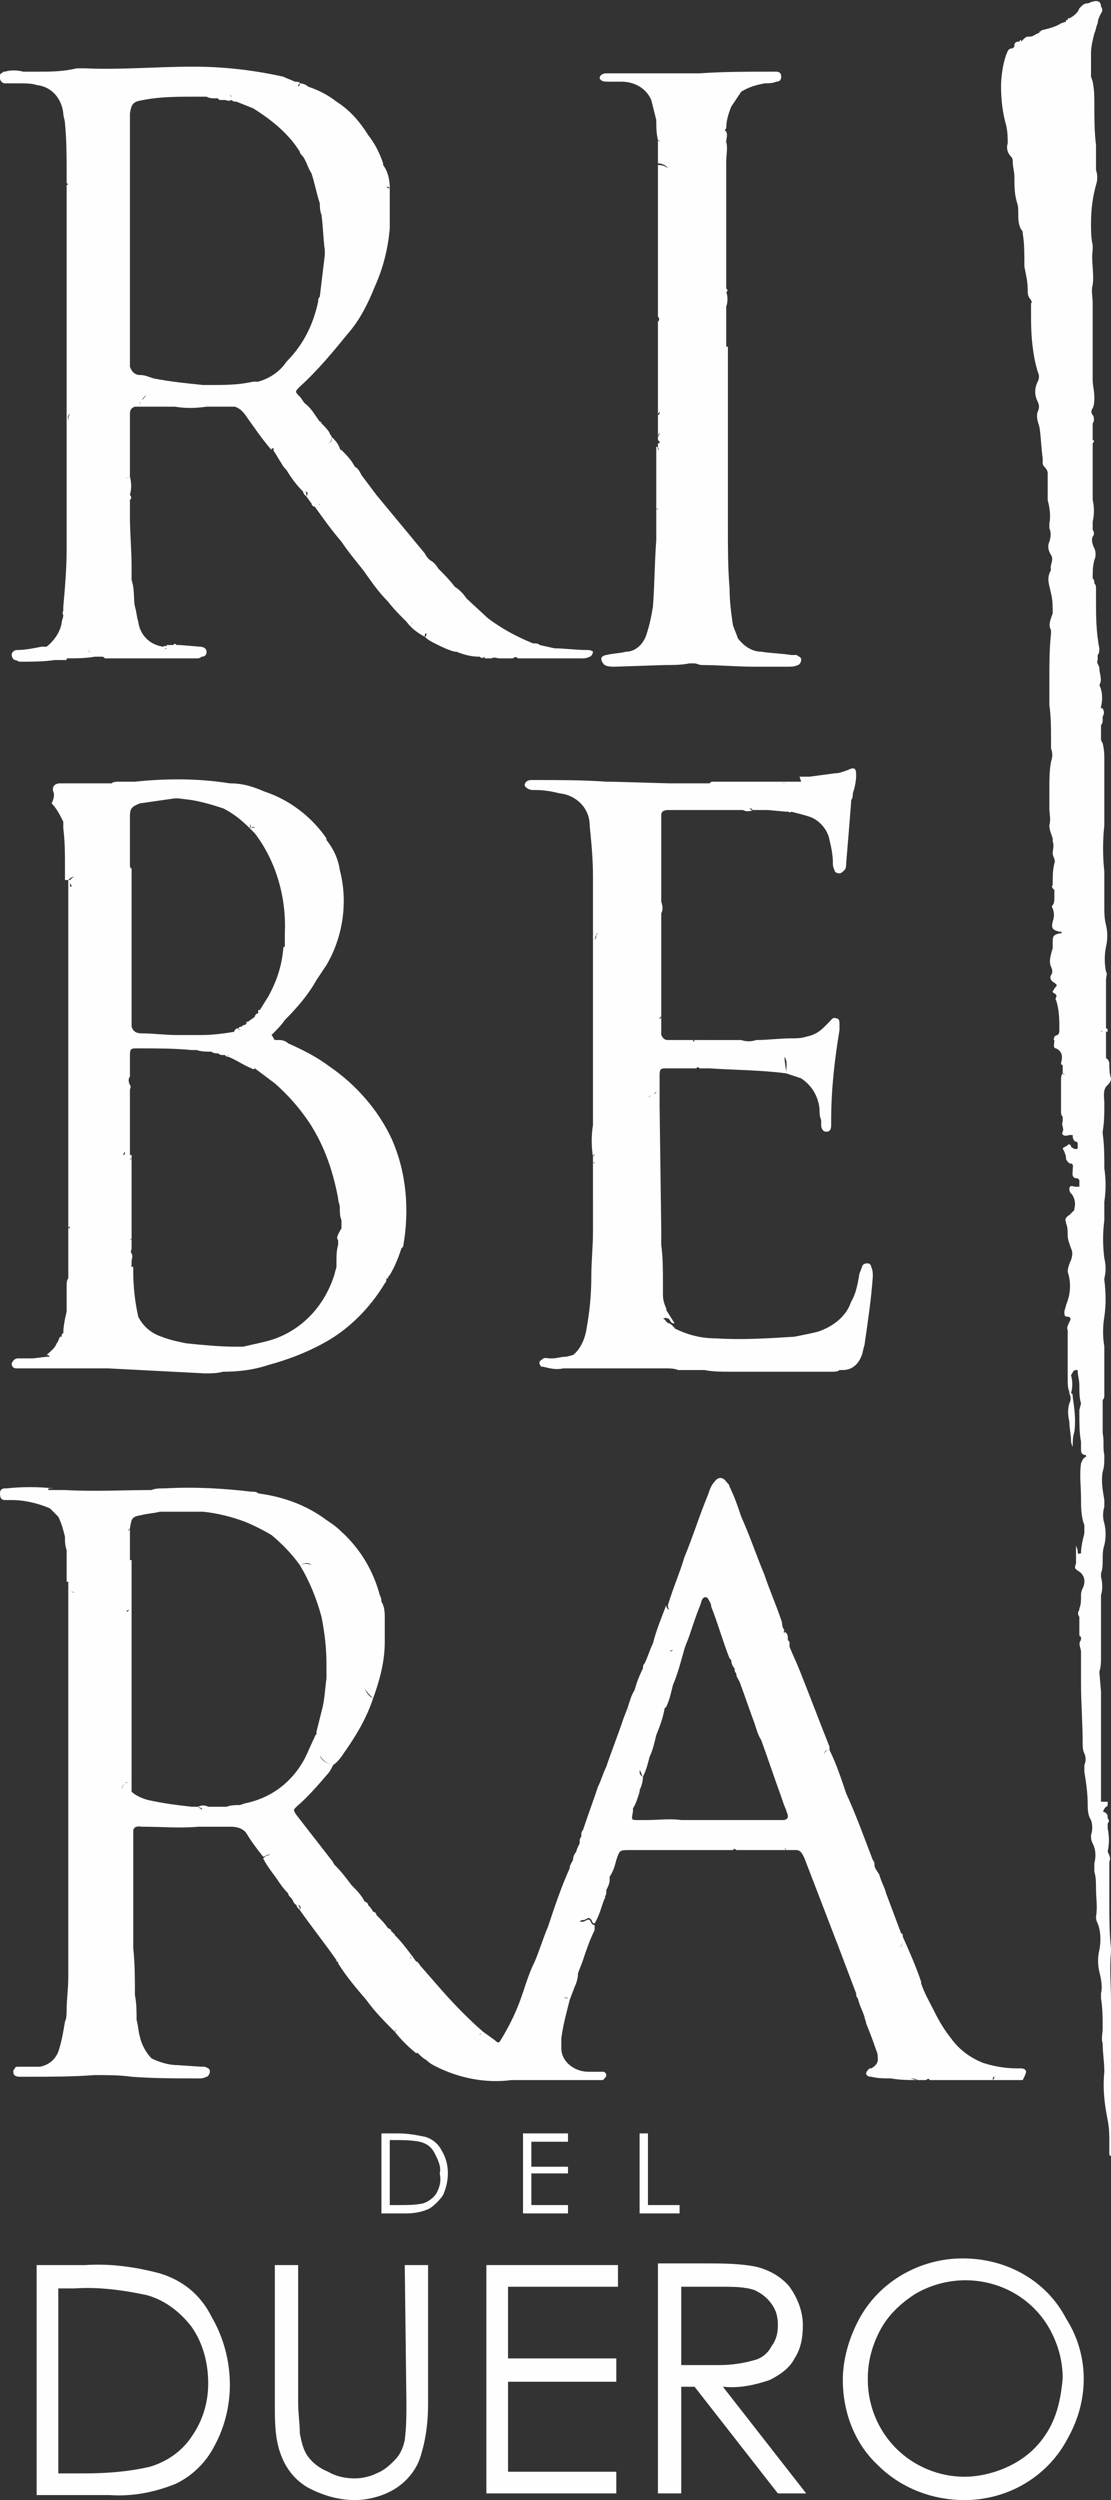 <?xml version="1.0" encoding="utf-8"?>
<!-- Generator: Adobe Illustrator 26.0.3, SVG Export Plug-In . SVG Version: 6.00 Build 0)  -->
<svg version="1.1" id="Capa_1" xmlns="http://www.w3.org/2000/svg" xmlns:xlink="http://www.w3.org/1999/xlink" x="0px" y="0px"
	 width="66.7px" height="150px" viewBox="0 0 66.7 150" style="enable-background:new 0 0 66.7 150;" xml:space="preserve">
<rect x="0" y="0" width="66.7" height="150" fill="#333333" stroke="none"/>
<style type="text/css">
	.st0{fill:#FEFEFE;}
</style>
<desc>Created with Sketch.</desc>
<g id="Page-1">
	<g id="Artboard" transform="translate(-200, -64)">
		<g id="logo-ribera-white" transform="translate(199, 64)">
			<path id="Path" class="st0" d="M60.2,123.8c0,0.1-0.1,0.1-0.2,0.1C60.1,123.9,60.1,123.8,60.2,123.8L60.2,123.8z"/>
			<polygon id="Path_00000044149891279200028380000016142812107451214722_" class="st0" points="59.6,124.3 59.6,124.3 59.6,124.3 
							"/>
			<path id="Path_00000031176826445803206870000017389189625367031966_" class="st0" d="M59.4,124.2c0,0.1,0.1,0.1,0.1,0.1
				C59.5,124.3,59.4,124.3,59.4,124.2c0,0,0-0.1,0-0.1C59.4,124.1,59.4,124.2,59.4,124.2z"/>
			<path id="Path_00000098196314099109322050000008584824067458830494_" class="st0" d="M59.1,124.1l0.1,0L59.1,124.1
				c-0.1,0-0.1,0.1-0.1,0.1C59,124.2,59.1,124.1,59.1,124.1z"/>
			<path id="Path_00000116916539791797958690000002847501714894833558_" class="st0" d="M6.5,124.5c0-0.2,0-0.4-0.2-0.4
				C6.5,124.1,6.5,124.3,6.5,124.5z"/>
			<polygon id="Path_00000103966814205173308610000015955866699910471078_" class="st0" points="31.8,124.4 31.8,124.4 31.9,124.4 
							"/>
			<path id="Shape" class="st0" d="M62.6,124.3c0-0.1-0.1-0.2-0.3-0.2h-0.2c-0.7,0-1.3-0.1-2-0.3l0,0c-0.8-0.3-1.5-0.8-2-1.5
				c-0.4-0.5-0.7-1-1-1.6c-0.3-0.6-0.6-1.1-0.8-1.7l0,0c0,0,0-0.1,0-0.1l0,0c-0.3-0.9-0.7-1.8-1.1-2.7c0,0.1,0,0.2,0,0.3
				c0,0.1-0.2,0.4-0.1,0.4c0.1,0.1,0.1,0.2,0.1,0.3c0-0.1,0-0.2-0.1-0.3c-0.1-0.1,0.1-0.3,0.1-0.4c0-0.1,0-0.2,0-0.3l0,0l0,0l0,0
				c0-0.1,0-0.2-0.1-0.2l0,0c-0.3-0.8-0.6-1.6-0.9-2.4l0,0c-0.1-0.4-0.3-0.7-0.4-1.1c-0.1-0.2-0.3-0.4-0.3-0.6l0,0
				c0-0.1,0-0.2-0.1-0.3c-0.5-1.3-1-2.7-1.6-4c-0.3-0.9-0.6-1.8-1-2.6c-0.2,0-0.3,0.1-0.3,0.3c0,0.1-0.1,0.2,0,0.3
				c0-0.1,0-0.2,0-0.3c0-0.2,0-0.3,0.3-0.3c0-0.1,0-0.1,0-0.2c-0.6-1.5-1.2-3.1-1.8-4.6c-0.2-0.5-0.4-0.9-0.6-1.4v-0.2l0,0
				c0,0,0,0-0.1-0.1c0,0,0,0.1,0.1,0.1c0-0.1,0-0.1-0.1-0.2c0,0,0,0.1,0,0.1c0,0,0-0.1,0-0.1v-0.1c0-0.1,0-0.3-0.2-0.4
				c0,0.1,0,0.1,0,0.2c0,0.1-0.1,0.1-0.1,0.2c0-0.1,0.1-0.1,0.1-0.2c0-0.1,0-0.1,0-0.2l0,0c0,0,0,0,0-0.1V98c-0.1-0.1,0-0.2,0-0.2
				l0,0c-0.2-0.2-0.1-0.4-0.2-0.6l0,0c-0.3-0.9-0.7-1.8-1-2.7c-0.5-1.2-0.9-2.4-1.4-3.5l0,0c-0.2-0.6-0.4-1.2-0.7-1.8
				c0-0.1-0.1-0.2-0.2-0.3c-0.2-0.3-0.5-0.3-0.7,0c-0.2,0.2-0.3,0.5-0.4,0.8c-0.5,1.2-0.9,2.5-1.4,3.7c-0.3,1-0.7,1.9-1,2.9
				c0,0.1,0,0.2,0.1,0.3C41,96.5,41,96.4,41,96.3c-0.3,0.8-0.6,1.5-0.8,2.3l0,0c-0.2,0.4-0.3,0.8-0.5,1.2c0.1,0,0.3,0,0.4,0.1
				c-0.1-0.1-0.3-0.1-0.4-0.1c-0.1,0.1-0.1,0.2-0.1,0.3l0,0c-0.2,0.4-0.4,0.9-0.5,1.3l0,0c-0.2,0.3-0.3,0.7-0.4,1
				c0.1,0.2,0.1,0.5,0.1,0.8l0,0c0-0.3,0-0.5-0.1-0.8c-0.1,0.3-0.2,0.5-0.3,0.8c-0.3,0.9-0.7,1.9-1,2.8l0,0
				c-0.2,0.4-0.3,0.8-0.5,1.2c-0.3,0.9-0.6,1.7-0.9,2.6c-0.1,0.1-0.1,0.2-0.1,0.3l0,0c0,0,0,0.1,0,0.1l0,0l0,0
				c-0.1,0.1-0.1,0.2-0.1,0.4l0,0c-0.1,0.2-0.2,0.4-0.2,0.5l0,0c-0.1,0.1-0.2,0.3-0.2,0.5l0,0c-0.1,0.2-0.2,0.3-0.2,0.5
				c0.1,0.1,0.1,0.2,0.2,0.1l0.1-0.1l-0.1,0.1c-0.1,0.1-0.1,0-0.2-0.1c-0.5,1.1-0.9,2.3-1.3,3.5l0.2,0.1l-0.2-0.1
				c-0.3,0.7-0.5,1.4-0.8,2.1l0,0c-0.4,0.8-0.6,1.6-0.9,2.4c0,0,0.1,0,0.2,0c-0.1,0-0.1,0-0.2,0c-0.3,0.8-0.7,1.6-1.2,2.4l0,0
				c-0.1,0.1-0.2,0-0.3-0.1l-0.7-0.5c-0.1,0-0.1,0.1-0.2,0.2l0,0c0-0.1,0.1-0.1,0.2-0.2c-0.8-0.7-1.6-1.5-2.4-2.4l-1.4-1.6
				c0,0,0-0.1-0.1-0.1l0,0c0-0.1,0-0.1-0.1-0.1l-0.1,0l0.1,0c-0.1-0.1-0.2-0.3-0.3-0.4c0,0.1,0,0.2-0.1,0.2c0.1-0.1,0.1-0.1,0.1-0.2
				c-0.3-0.4-0.6-0.8-1-1.2l0,0c0,0,0-0.1-0.1-0.1v0.1l0,0v-0.1c0,0,0-0.1-0.1-0.1l0,0c0-0.1-0.1-0.2-0.2-0.2c0,0.1,0,0.2,0.1,0.2
				c-0.1,0-0.1-0.1-0.1-0.2c-0.2-0.3-0.4-0.5-0.6-0.7l0,0l-0.1-0.1c0-0.1-0.1-0.2-0.2-0.2c0,0,0,0.1,0,0.1c0,0,0-0.1,0-0.1l0,0
				c-0.1-0.2-0.2-0.3-0.3-0.4l0,0c0-0.1-0.1-0.2-0.2-0.2l0,0c-0.2-0.4-0.5-0.7-0.8-1l0,0c-0.3-0.4-0.6-0.8-1-1.2c-0.1,0-0.2,0-0.3,0
				c0.1,0,0.2,0,0.3,0c-0.1-0.1-0.1-0.2-0.2-0.3c-0.7-0.9-1.4-1.8-2.1-2.7c-0.2-0.3-0.2-0.3,0-0.5c0.7-0.6,1.3-1.3,1.9-2
				c0.1-0.1,0.2-0.3,0.3-0.5c-0.3-0.1-0.7-0.2-0.8-0.6c0,0,0-0.1,0-0.1c0,0,0,0.1,0,0.1c0.2,0.4,0.5,0.5,0.8,0.6
				c0.3-0.2,0.5-0.5,0.7-0.8c0.7-1,1.3-2,1.7-3.2c-0.2-0.1-0.4-0.3-0.5-0.6c0.1,0.2,0.3,0.4,0.5,0.6c0.4-1.1,0.7-2.2,0.7-3.4l0,0
				c0-0.2,0-0.4,0-0.6c-0.1,0.1-0.1,0.2-0.1,0.3c0-0.1,0-0.2,0.1-0.3c0-0.2,0-0.4,0-0.6l0,0v-0.1l-0.1-0.1l0,0l0.1,0.1v-0.1l0,0
				c0-0.3,0-0.7-0.2-1l0,0c0-0.1,0-0.2-0.1-0.4c-0.4-1.5-1.2-2.8-2.3-3.8c-0.3-0.3-0.6-0.5-0.9-0.7c-0.1,0-0.1,0.1-0.2,0.2
				c0.1-0.1,0.1-0.1,0.2-0.2c-1.2-0.9-2.6-1.4-4.1-1.6h-0.3c0,0-0.1,0-0.1,0c0,0,0.1,0,0.1,0h0.3c-0.1-0.1-0.2-0.1-0.4-0.1
				c-1.7-0.2-3.4-0.3-5.2-0.2c-0.3,0-0.6,0-0.8,0.1c0.1,0.1,0.1,0.1,0.1,0.2c0-0.1,0-0.2-0.1-0.2c-1.7,0-3.4,0.1-5.2,0
				c-0.1,0-0.2,0-0.3,0l0,0c-0.2,0-0.4,0-0.7,0c0,0.1,0,0.2,0.1,0.2c-0.1-0.1-0.1-0.2-0.1-0.3H4.2c-0.9-0.1-1.9-0.1-2.8,0
				c0,0-0.1,0-0.1,0c-0.2,0-0.3,0.1-0.3,0.3C1,89.9,1.1,90,1.3,90h0.4c0.8,0,1.6,0.2,2.3,0.5l0.5,0.5l0,0c0.2,0.4,0.3,0.8,0.4,1.2
				c0,0.3,0,0.5,0.1,0.8l0,0v0.3c0,0,0.1,0,0.1,0c0,0-0.1,0-0.1,0c0,0.5,0,0.9,0,1.4c0,0.1,0,0.1,0,0.2h0.2l0,0H5.1
				c0,0.2,0,0.4,0,0.6h0.1c0.2,0,0.2,0,0.3,0.1c0,0-0.1-0.1-0.3-0.1H5.1c0,0.1,0,0.2,0,0.3l0,0c0,0.2,0,0.4,0,0.6v16.5
				c0,0.8,0,1.6,0,2.4c0.1-0.1,0.1-0.3,0.1-0.4c0,0.1,0,0.3-0.1,0.4c0,0.2,0,0.5,0,0.7l0,0v0.1h0c0,0.4,0,0.8,0,1.2c0,0,0,0,0.1,0
				c0,0,0,0-0.1,0c0,0.1,0,0.1,0,0.2l0,0v0.3l0,0c0,0.1,0,0.1,0,0.2l0,0c0,0.2,0,0.3,0,0.5l0,0v0.1l0,0c0,0.7-0.1,1.4-0.1,2l0,0
				c0,0.2,0,0.5-0.1,0.7c-0.1,0.6-0.2,1.2-0.4,1.8c-0.2,0.5-0.6,0.8-1.1,0.9C3,124,2.5,124,2.1,124c-0.1,0-0.2,0-0.2,0.1
				c-0.1,0.1-0.1,0.1-0.1,0.2c0,0.2,0.1,0.3,0.4,0.3c0.2,0,0.3,0,0.5,0c1.3,0,2.7,0,4-0.1l0,0c0.7,0,1.5,0,2.2,0.1
				c1.3,0.1,2.7,0.1,4,0.1c0.2,0,0.3,0,0.5-0.1c0.1,0,0.2-0.2,0.2-0.3c0-0.2-0.1-0.2-0.3-0.3h-0.2l-1.5-0.1c-0.5,0-1.1-0.2-1.5-0.4
				c0,0.1-0.1,0.2-0.2,0.3c0.1-0.1,0.2-0.1,0.2-0.3c-0.3-0.3-0.6-0.8-0.7-1.3c-0.1-0.3-0.1-0.7-0.2-1c0-0.5,0-1-0.1-1.5l0,0
				c0-0.9,0-1.9-0.1-2.8l0,0c0-0.4,0-0.7,0-1.1l0,0c0-0.1,0-0.1,0-0.2c-0.1,0-0.1,0-0.1,0.1l0,0c0-0.1,0.1-0.1,0.1-0.1
				c0-0.4,0-0.9,0-1.3l0,0v-0.2c-0.1,0-0.1,0.1,0,0.1c0,0,0-0.1,0-0.1V114l0,0c0-0.2,0-0.5,0-0.7l0,0v-0.2l0,0c0-0.1,0-0.3,0-0.4
				l0,0c0-0.1,0-0.2,0-0.4l0,0v-0.2l0,0v-0.2c-0.1-0.2-0.1-0.5-0.2-0.7l0,0c0.1,0.2,0.1,0.5,0.2,0.7c0-0.4,0-0.7,0-1.1
				c0-0.2,0-0.4,0-0.6c0,0,0,0,0-0.1c0,0,0,0.1,0,0.1c0,0,0-0.1,0-0.1l0,0c0,0,0,0,0-0.1c0,0,0-0.1,0-0.1c0,0,0,0.1,0,0.1v-0.2l0,0
				l0,0c0.1-0.3,0.4-0.2,0.6-0.2c1.1,0,2.2,0.1,3.3,0c0.1,0,0.2,0,0.3,0l0,0c0.6,0,1.1,0,1.7,0c0.3,0,0.7,0.1,0.9,0.4
				c0.1-0.2,0.2-0.3,0.3-0.3c-0.1,0-0.2,0.1-0.3,0.3c0.3,0.5,0.6,0.9,1,1.4c0.1,0,0.3-0.2,0.4-0.1c-0.2,0-0.3,0.1-0.4,0.2
				c0.2,0.4,0.5,0.8,0.8,1.2l0,0c0.2,0.3,0.4,0.6,0.7,0.9l0,0c0,0.1,0.1,0.2,0.2,0.3l0,0c0.1,0.1,0.1,0.3,0.3,0.4l0,0
				c0,0.1,0.1,0.2,0.2,0.3c0-0.1,0-0.2-0.1-0.3c0.1,0,0.2,0.1,0.1,0.3c0.7,1,1.5,2,2.2,3c0,0,0,0,0.1,0c0,0,0,0-0.1,0
				c0,0.1,0,0.1,0.1,0.1l0,0l0,0.1l0,0c0.5,0.8,1.1,1.5,1.7,2.2c0.5,0.7,1.1,1.3,1.7,1.9c0,0,0-0.1,0.1-0.1c0,0,0.1-0.1,0.1-0.1
				c0,0-0.1,0.1-0.1,0.1l-0.1,0.1c0.4,0.5,0.8,0.9,1.3,1.3l0.2-0.2c0,0,0,0,0-0.1v0c0.1,0,0.2,0.1,0.2,0.2c0-0.1-0.1-0.2-0.2-0.2
				l-0.2,0.2c0.2,0.2,0.4,0.4,0.6,0.5v-0.2c-0.1,0-0.1-0.1-0.1-0.1c0,0.1,0.1,0.1,0.1,0.1l0.2-0.2c0.1,0,0.1-0.1,0.1-0.2
				c0,0.1,0,0.1-0.1,0.2l-0.2,0.2v0.2c0.2,0.2,0.4,0.3,0.6,0.4c1.4,0.7,3,1,4.5,0.8h0.4l0,0c0.1,0,0.2,0,0.3,0h4.4
				c0.1,0,0.3,0,0.4,0c0.1-0.1,0.2-0.2,0.2-0.3c0-0.1-0.1-0.2-0.2-0.2c-0.1,0-0.2,0-0.3,0h-0.6c-0.8,0-1.6-0.6-1.6-1.4
				c0-0.2,0-0.3,0-0.5v-0.1c0.1-0.8,0.3-1.5,0.5-2.3c0,0-0.1-0.1-0.1-0.1c0,0-0.2,0-0.3-0.1c0.1,0.1,0.2,0,0.3,0.1
				c0,0,0.1,0.1,0.1,0.1c0.1-0.3,0.2-0.5,0.3-0.8l0,0c0.1-0.2,0.2-0.5,0.2-0.8c-0.3,0.2-0.5,0.5-0.6,0.9c0.1,0,0.2,0,0.2-0.1
				c-0.1,0-0.1,0.1-0.2,0.1c0.1-0.4,0.3-0.7,0.6-0.9c0.1-0.3,0.2-0.5,0.3-0.8l0,0c0.2-0.6,0.4-1.2,0.7-1.8c0-0.1,0-0.2,0-0.3
				c-0.2,0-0.2-0.2-0.3-0.3c-0.1-0.1-0.3,0.1-0.4,0.1c-0.1,0-0.1,0-0.2,0c0.1-0.1,0.1-0.1,0.2-0.1c0.2,0,0.3-0.2,0.4-0.1
				c0.2,0.1,0.1,0.3,0.3,0.3c0.3-0.5,0.4-1,0.6-1.5l0,0c0,0,0.1-0.1,0-0.1c0,0-0.1,0-0.1,0.1c0,0,0-0.1,0.1-0.1
				c0.1-0.1,0.1-0.2,0.1-0.4l0,0c0.1-0.2,0.2-0.4,0.2-0.6l0,0c0,0,0-0.1,0-0.1s0-0.1,0-0.1l0,0l0,0c0.2-0.3,0.3-0.6,0.4-1
				c0.2-0.6,0.2-0.6,0.8-0.6h2.8c0.1,0,0.2,0,0.3,0c0.2,0,0.4,0,0.6,0h0.3c0.2,0,0.4,0,0.7,0h0.3c0.1,0,0.2,0,0.4,0c0,0,0-0.1,0-0.1
				c0,0,0,0.1,0,0.1c0.2,0,0.5,0,0.8,0H45c0.1-0.1,0.1-0.1,0.2,0c0,0,0,0-0.1,0s-0.1,0-0.1,0h0.4c0,0,0.1,0,0.1,0c0,0-0.1,0-0.1,0
				c0.3,0,0.6,0,0.8,0h0.6c0.2,0,0.4,0,0.6,0h0.1c0.1,0,0.3,0,0.4,0l0.1-0.1l-0.1,0.1c0.1,0,0.2,0,0.3,0c0,0-0.1-0.1-0.1-0.1
				c0,0,0.1,0,0.1,0.1c0.1,0,0.2,0,0.3,0l0,0c0.1,0,0.2,0,0.3,0l0,0c0.3,0,0.4,0.3,0.5,0.5l2,5.2l1.1,2.9c0,0.1,0,0.2,0.1,0.3l0,0
				c0.1,0.4,0.3,0.8,0.4,1.1l0,0c0,0.1,0.1,0.3,0.1,0.4c0.2,0.5,0.4,1,0.6,1.6c0.1,0.2,0.1,0.4,0.1,0.6s-0.2,0.4-0.4,0.5l-0.1,0
				c-0.1,0.1-0.2,0.2-0.2,0.3c0,0.1,0.1,0.2,0.3,0.2c0.4,0.1,0.8,0.1,1.2,0.1l0,0c0.5,0.1,1.1,0.1,1.6,0.1c-0.2,0-0.3-0.1-0.5-0.1
				c0.2,0,0.3,0,0.5,0.1c0.2,0,0.3,0,0.5,0c0.1-0.1,0.2-0.1,0.2,0c0,0,0,0,0,0h0.2v-0.1c0.1-0.2,0.1-0.3,0-0.4
				c0.1,0.1,0.1,0.2,0,0.4v0.1c0.8,0,1.6,0,2.3,0l0,0c0.4,0,0.9,0,1.3,0c0-0.1,0-0.2,0.1-0.2c0,0.1-0.1,0.2-0.1,0.2
				c0.2,0,0.4,0,0.7,0c0.3,0,0.6,0,0.8,0c0.1,0,0.2,0,0.3,0C62.5,124.6,62.6,124.4,62.6,124.3z M15.7,108.2l-0.3,0.1l0,0
				c-0.3,0-0.5,0-0.8,0.1h-1.1c-0.1,0.1-0.2,0.1-0.1,0.3l0,0c-0.1-0.2,0-0.2,0.1-0.3c-0.2-0.1-0.4-0.1-0.6,0c0.1,0.1,0.3,0,0.2,0.3
				l0,0c0.1-0.2-0.2-0.2-0.2-0.3c-0.1,0-0.3,0-0.4,0c-0.9-0.1-1.7-0.2-2.6-0.4c-0.4-0.1-0.8-0.3-1-0.5l0,0c0,0,0,0,0,0c0,0,0,0,0,0
				l0,0V107c-0.1-0.1-0.2-0.1-0.4,0c-0.1,0.1-0.2,0.3-0.2,0.4c0-0.2,0.1-0.3,0.2-0.4c0.1-0.1,0.2-0.1,0.4,0c0-0.4,0-0.8,0-1.2l0,0
				v-0.3l0,0c0-0.3,0-0.6,0-0.9l0,0v-0.2l0,0c0-0.8,0-1.7,0-2.5l0,0c0-0.2,0-0.4,0-0.7l0,0c0-0.2,0-0.3,0-0.5l0,0c0-0.2,0-0.3,0-0.5
				l0,0c0,0,0-0.1,0-0.1l0,0v-0.2l0,0v-0.4l0,0v-0.1l0,0v-0.3l0,0v-0.2l0,0c0-0.1,0-0.3,0-0.4l0,0v-0.1l0,0v-0.2l0-0.1h0v-0.3l0,0
				c0-0.1,0-0.3,0-0.4l0,0v-0.2l0,0c0-0.1,0-0.3,0-0.4v-0.2l0,0c0-0.1,0-0.2,0-0.3c-0.1,0.1-0.1,0.2-0.1,0.3l0,0
				c-0.1,0-0.1,0.1-0.2,0.1c0-0.1,0.1-0.1,0.2-0.1c0-0.1,0-0.2,0.1-0.3v-0.2l0,0c0-0.1,0-0.1,0-0.2l0,0v-0.5l0,0v-0.4l0,0
				c0-0.2,0-0.5,0-0.7l0,0c0-0.1,0-0.2,0-0.3l0,0c0-0.1,0-0.3,0-0.4H8.8V94l0,0c0-0.1,0-0.1,0-0.2l0,0c0-0.2,0-0.4,0-0.6l0,0
				c0-0.2,0-0.4,0-0.6l0,0v-0.2l0,0v-0.1l0,0v-0.2c0-0.1,0-0.3,0-0.4c0,0.1-0.1,0.1-0.1,0.2c0-0.1,0-0.1,0.1-0.2
				c0.1-0.6,0.1-0.7,0.7-0.8c0.4-0.1,0.7-0.1,1.1-0.2h0.2c0.1,0,0.2,0,0.3,0c0,0,0-0.1-0.1-0.1c0,0,0.1,0.1,0.1,0.1
				c0.1,0,0.2,0,0.4,0h1.7c0.9,0.1,1.7,0.3,2.5,0.6c0.5,0.2,1.1,0.5,1.6,0.8l0,0c0.6,0.5,1.2,1.1,1.7,1.8c0.2-0.1,0.5-0.2,0.7,0l0,0
				c-0.2-0.1-0.5-0.1-0.7,0c0.6,1,1,2,1.3,3.1c0.2,1,0.3,1.9,0.3,2.9v0.8l0,0c-0.1,0.7-0.1,1.3-0.3,2c-0.1,0.4-0.2,0.8-0.3,1.2
				c0,0,0,0.1,0,0.1c0,0.1-0.1,0.1-0.1,0.2c0.1,0,0.2,0.1,0.3,0.1c-0.1-0.1-0.2-0.1-0.3-0.1c-0.2,0.4-0.4,0.9-0.6,1.3
				C18.5,107,17.2,107.9,15.7,108.2L15.7,108.2z M48,109.2h-5.1c-0.1,0-0.2,0-0.3,0c0,0,0,0.1,0,0.1c0,0,0-0.1,0-0.1
				c-0.2,0-0.5,0-0.7,0l0,0c-0.7-0.1-1.4,0-2.1,0h-0.5c-0.4,0-0.4,0-0.3-0.5c0-0.1,0-0.1,0-0.2c-0.1,0-0.2,0-0.2,0c0,0,0.1,0,0.2,0
				c0.2-0.3,0.3-0.7,0.4-1c-0.1,0-0.1,0.1-0.2,0.1l0.2-0.1v-0.1l0,0c0.1-0.2,0.2-0.5,0.2-0.8c-0.2-0.1-0.2-0.2-0.2-0.4
				c0.1,0.1,0.1,0.3,0.2,0.4c0.2-0.4,0.3-0.8,0.4-1.2c0,0-0.1,0-0.1,0c0-0.1,0-0.3-0.1-0.4c0,0.1,0.1,0.3,0.1,0.4c0,0,0.1,0,0.1,0
				c0.2-0.4,0.3-0.9,0.4-1.3l0,0c0.2-0.5,0.4-1,0.5-1.6c0,0,0.1-0.1,0.1-0.1l0,0c0.2-0.4,0.3-0.9,0.4-1.3l0,0
				c0.3-0.7,0.5-1.5,0.7-2.2c-0.1,0-0.2,0.2-0.4,0c-0.1-0.1-0.2,0-0.3,0.1c-0.1,0.1-0.2,0.1-0.2,0c0,0.1,0.1,0,0.2,0
				c0.1,0,0.2-0.1,0.3-0.1c0.2,0.2,0.3,0,0.4,0c0.1-0.3,0.2-0.5,0.3-0.8l0,0c0.2-0.6,0.4-1.2,0.6-1.7c0.1-0.2,0.1-0.4,0.2-0.5
				c0.1-0.1,0.2-0.1,0.3,0c0.1,0.2,0.2,0.3,0.2,0.5c0.4,1,0.7,2.1,1.1,3.1l0.1,0.1l0,0c0,0.2,0.1,0.4,0.2,0.5c0,0.1,0,0.2,0.1,0.3
				c0,0.2,0.1,0.3,0.2,0.5c0.3,0.8,0.6,1.7,0.9,2.5c0.4,0,0.4,0,0.3-0.5l0,0c0,0.5,0,0.5-0.3,0.5c0.1,0.3,0.2,0.7,0.4,1
				c0.4,1.1,0.8,2.3,1.2,3.4l0,0c0.1,0.3,0.2,0.6,0.3,0.8c0,0.1,0.1,0.2,0.1,0.4C48.3,109.1,48.2,109.2,48,109.2z"/>
			<path id="Shape_00000091717833665910863030000012583777407544276380_" class="st0" d="M24.5,68.3c-0.8-1.7-2.1-3.2-3.7-4.3
				c-0.8-0.6-1.6-1-2.5-1.4c0,0.1,0,0.1,0,0.2v-0.2c-0.1-0.1-0.3-0.2-0.5-0.2c-0.1,0.1-0.1,0.3-0.1,0.5l0,0c0-0.2,0-0.3,0.1-0.5
				c-0.1,0-0.1,0-0.2,0h-0.1c-0.1-0.1-0.1-0.2-0.2-0.3c0.3-0.3,0.6-0.6,0.8-0.9c0.7-0.7,1.4-1.5,1.9-2.4l0,0
				c0.2-0.3,0.4-0.6,0.6-0.9l0,0c1-1.7,1.3-3.8,0.8-5.7c-0.1-0.7-0.4-1.3-0.8-1.8l0,0c0,0,0-0.1,0-0.1c-0.9-1.3-2.2-2.3-3.7-2.8
				c-0.1,0-0.2,0-0.2,0.1c0.1,0,0.1-0.1,0.2-0.1c-0.7-0.3-1.3-0.5-2.1-0.5l0,0c-1.9-0.3-3.8-0.3-5.7-0.1c-0.3,0-0.7,0-1,0
				c0.1,0.2,0.1,0.4,0.2,0.6c-0.1-0.2-0.1-0.4-0.2-0.6c-0.1,0-0.3,0-0.4,0.1c0,0-0.1,0-0.1,0c-0.1,0-0.2,0-0.3,0l0,0l-1.2,0l0,0H5
				H4.6c-0.3,0-0.5,0.2-0.4,0.5c0.1,0.2,0,0.5-0.1,0.7c0.3,0.3,0.5,0.7,0.7,1.1l0,0v0.1l0,0v0.2l0,0c0,0,0,0.1,0,0.1l0,0
				c0.1,0.8,0.1,1.5,0.1,2.3c0,0.3,0,0.5,0,0.8h0.2c0.1-0.1,0.2-0.2,0.4-0.2c-0.1,0-0.2,0.1-0.3,0.2H5.1v0.2L5.2,53l0,0
				c0.1,0.1,0.1,0.2,0.1,0.2c-0.1,0-0.1,0-0.1-0.2l-0.1-0.2v17.3c0,0.6,0,1.3,0,1.9l0,0v0.2l0,0c0,0.1,0,0.3,0,0.4l0,0v0.2l0,0
				c0,0.1,0,0.1,0,0.2l0,0l0,0v0.2l0,0c0,0.2,0,0.3,0,0.5c0,0,0-0.1,0.1-0.1c0,0,0,0.1-0.1,0.1c0,0.1,0,0.2,0,0.4l0,0
				c0,0.3,0,0.6,0,0.9l0,0v0.3l0,0v0.6c0.2,0,0.3,0,0.1-0.2c0-0.1,0-0.1-0.1-0.2v-0.1l-0.1-0.1l0.1,0.1l0,0v0.1c0,0.1,0,0.1,0.1,0.2
				c0.2,0.2,0,0.2-0.1,0.2c0,0.3,0,0.5,0,0.8c0,0.2,0,0.4,0,0.6c0-0.2,0-0.4,0-0.6C5,76.8,5,77,5,77.2l0,0v0.3l0.1,0.1l0,0
				c0,0-0.1-0.1-0.1-0.1c0,0.1,0,0.1,0,0.2c0,0.2,0,0.3,0,0.5l0,0c0,0.1,0,0.1,0,0.2l0,0c0,0.1,0,0.2,0,0.3l0,0
				c-0.1,0.4-0.2,0.9-0.2,1.3l0,0c-0.1,0-0.1,0.1-0.1,0.2H4.6c-0.1,0.2-0.1,0.3-0.2,0.4l0,0c-0.1,0.3-0.4,0.5-0.6,0.7
				c0.1,0,0.1,0,0.2,0.1c0.1,0.1,0.2,0.1,0.2,0.1c0,0-0.1,0-0.2-0.1c-0.1,0-0.1,0-0.2,0L3,81.5H2.7c-0.2,0-0.4,0-0.6,0
				c-0.2,0-0.3,0.1-0.4,0.3c0,0.2,0.1,0.3,0.3,0.3c0.2,0,0.5,0,0.7,0h0.2c0.1,0,0.1,0,0.2,0c0-0.1-0.1-0.1-0.1,0c0,0,0.1,0,0.1,0
				c0.2,0,0.3,0,0.5,0c0.2,0,0.4,0,0.6,0h0.6C4.9,82,5,82,5,82C5,82,4.9,82,4.8,82.1c0.4,0,0.9,0,1.3,0h0.2c0.3,0,0.6,0,0.9,0
				c0-0.2,0.1-0.3,0.3-0.3c-0.2,0-0.3,0.1-0.3,0.3c0.1,0,0.1,0,0.2,0l0.1,0l5.8,0.3c0.4,0,0.7,0,1.1-0.1c0-0.1,0.1-0.2,0.2-0.3
				c-0.1,0.1-0.2,0.1-0.2,0.3c0.9,0,1.8-0.1,2.7-0.4c1.1-0.3,2.2-0.7,3.3-1.3l0,0c1.5-0.8,2.8-2.1,3.7-3.6c0.1-0.1,0.1-0.2,0.1-0.3
				l0,0c0,0,0.1,0,0.1,0c0,0,0-0.1,0-0.1l0,0l0,0l0.1-0.1l0,0c0.3-0.5,0.5-1,0.7-1.6l0.1-0.1C25.6,72.6,25.4,70.3,24.5,68.3
				L24.5,68.3z M8.8,51.8L8.8,51.8c0-0.1,0-0.2,0-0.3l0,0v-0.3l0,0v-2.2c0-0.5,0.1-0.6,0.6-0.8c0.7-0.1,1.4-0.2,2.1-0.3h0.2l0.8,0.1
				c-0.1,0-0.1-0.1-0.2-0.1c0.1,0,0.1,0.1,0.2,0.1c0.6,0.1,1.3,0.3,1.9,0.5l0,0c0.6,0.3,1.1,0.7,1.6,1.2c0-0.1,0-0.2,0.1-0.3
				c0.1-0.1,0.2-0.2,0.3-0.2c-0.1,0-0.3,0.1-0.3,0.2c-0.1,0.1,0,0.2-0.1,0.3l0,0c0.1,0,0.2-0.2,0.3,0l0,0c-0.1-0.1-0.2,0-0.3,0
				c0.1,0.1,0.2,0.2,0.3,0.3l0,0c1.3,1.7,1.9,3.9,1.8,6v0.3l0,0v0.2c0,0.1,0,0.1,0,0.2l0,0c0,0,0,0.1,0,0.1l0,0
				c-0.1,0-0.1,0.1-0.1,0.2l0,0c-0.1,1-0.4,1.9-0.9,2.8l0,0l-0.5,0.8c0.1,0,0.1,0,0.2,0.1c0-0.1-0.1-0.1-0.2-0.1l0,0c0,0,0,0,0,0
				c0,0,0,0,0,0c0,0,0,0-0.1,0c0,0,0,0,0,0.1l0,0l0,0c0,0,0,0,0,0c0,0,0,0,0,0l0,0l0,0c0,0,0,0.1,0,0.1l0,0c-0.1,0-0.2,0.1-0.2,0.2
				c-0.1,0.1-0.3,0.2-0.4,0.3c0,0,0,0,0,0c0,0,0,0,0,0c0,0,0,0-0.1,0c0,0,0,0,0,0.1l0,0c0,0-0.1,0.1-0.1,0.1c-0.1,0-0.1,0-0.2,0.1
				c-0.1,0-0.1,0-0.2,0.1c0.1,0.1,0.1,0.1,0.1,0.1c0,0-0.1,0-0.1-0.1c-0.1,0-0.1,0-0.2,0.1C15,62,15,62,15,62.1c0-0.1,0-0.1,0.1-0.2
				c-0.6,0.1-1.3,0.2-2,0.2c0,0.1,0,0.2-0.1,0.2c0.1,0,0.1-0.1,0.1-0.2c-0.5,0-1,0-1.5,0c-0.7,0-1.4-0.1-2.1-0.1
				c-0.3,0-0.5-0.1-0.6-0.4l0,0v-0.2c0,0-0.1,0-0.1,0c0,0,0.1,0,0.1,0c0-0.2,0-0.4,0-0.7v-0.1l0,0l0,0l0,0c0-0.1,0-0.3,0-0.4l0,0
				c0-0.1,0-0.2,0-0.4c0-0.1,0-0.3,0-0.4v-7.3l0,0C8.8,52.1,8.8,52,8.8,51.8z M21.3,74.4v0.3l0,0c-0.1,0.3-0.1,0.7-0.1,1l0,0v0.2
				c0,0,0,0.1,0.1,0.1l0,0l-0.1-0.1V76l0,0c0,0.1-0.1,0.3-0.1,0.4c-0.6,2-2.1,3.6-4.2,4.1c-0.4,0.1-0.9,0.2-1.3,0.3h-0.1
				c0,0,0,0,0.1,0c0,0,0,0-0.1,0c-0.1,0-0.2,0-0.3,0c0,0.1,0,0.1,0,0.2c0-0.1,0-0.1,0-0.2c-1,0-2-0.1-3-0.2c-0.5-0.1-1-0.2-1.5-0.4
				c-0.6-0.2-1.1-0.6-1.4-1.2c0,0,0,0.1,0,0.1c0,0,0-0.1,0-0.1c-0.2-0.9-0.3-1.8-0.3-2.7v-0.3C8.9,76,8.8,76,8.7,76.1
				c0.1,0,0.2-0.1,0.2-0.2v-0.2l0,0c0-0.2,0.1-0.3,0-0.5c-0.1-0.1,0-0.2,0-0.3l0,0v-0.2l0,0c0-0.1,0-0.3,0-0.4
				c0,0.1-0.1,0.1-0.1,0.1c-0.1,0.1-0.1,0.2-0.1,0.2s0-0.1,0.1-0.2c0,0,0.1-0.1,0.1-0.1c0-0.2,0-0.3,0-0.5l0,0c0-1.1,0-2.1,0-3.2
				l0,0v-0.2l0,0c0-0.2,0-0.3,0-0.5l0,0v-0.2l0,0v-0.2c0,0-0.1,0.1-0.1,0.1c0,0,0-0.1,0.1-0.1v-0.2H8.8v-0.2H8.5
				c0,0.1,0,0.2-0.1,0.2c0-0.1,0.1-0.2,0.1-0.2h0.3v-0.3c0,0,0-0.1,0-0.1c0,0,0,0.1,0,0.1v0.5h0c0-0.6,0-1.2,0-1.8l0,0v-0.2
				c0-0.2,0-0.3,0-0.5l0,0c0-0.1,0-0.3,0-0.4c0-0.2,0-0.3,0-0.5l0,0c0-0.2,0-0.3,0-0.5c0-0.1,0.1-0.2,0-0.3c-0.1-0.2-0.1-0.4,0-0.5
				v-0.2l0,0v-1.1c0-0.4,0.1-0.4,0.4-0.4h0.2c1,0,2.1,0,3.1,0.1c0-0.1,0.1-0.2,0.1-0.3c0,0.1-0.1,0.2-0.1,0.3h0.3
				c0.3,0.1,0.6,0.1,0.9,0.1c0.1,0.1,0.3,0.1,0.4,0.1c0.1,0.1,0.2,0.1,0.3,0.1h0.1c0.1,0.1,0.1,0.1,0.2,0.1c0-0.1-0.1-0.1-0.1-0.1
				c0.1,0,0.1,0,0.1,0.1c0.5,0.2,0.9,0.5,1.4,0.7c0,0,0.1,0.1,0.2,0l0,0c0.4,0.3,0.8,0.6,1.2,0.9l0,0c0.8,0.7,1.5,1.5,2.1,2.4
				c0.9,1.4,1.4,2.9,1.7,4.5c0,0.2,0.1,0.4,0.1,0.5l0,0c0,0.3,0,0.6,0.1,0.8l0,0v0.5l0,0C21.2,74.2,21.2,74.3,21.3,74.4L21.3,74.4z"
				/>
			<path id="Path_00000104676534980050323620000011856062375268780679_" class="st0" d="M37.5,4.9h0.7c0,0,0,0,0,0c0,0,0,0,0.1,0
				l0,0l-0.1,0l0,0l0.1,0c0.8,0,1.5,0.4,1.8,1.1l0,0c0.1,0.4,0.2,0.8,0.3,1.2l0,0c0,0.4,0,0.8,0.1,1.2c0,0,0.1,0,0.1,0.1
				c0,0-0.1-0.1-0.1-0.1c0,0.5,0,0.9,0,1.4c0.2,0,0.5,0.1,0.6,0.3C41,10,40.8,9.9,40.5,9.9c0,0.3,0,0.6,0,0.9c0,0,0,0,0,0.1l0,0
				c0,0.1,0,0.2,0,0.3v0.2l0,0v0.1l0,0v0.3l0,0c0,0.1,0,0.2,0,0.3l0,0v0.2c0.2,0,0.2,0.1,0.2,0.2c0-0.1,0-0.2-0.2-0.2v5.3
				c0,0.4,0,0.9,0,1.3l0,0V19c0.1,0.1,0.1,0.2,0,0.3c0-0.1,0-0.2,0-0.3c0,0.1,0,0.3,0,0.5l0,0v0.2c0,0.1,0,0.2,0,0.3v3.7
				c0,0.4,0,0.8,0,1.2c0-0.1,0.1-0.2,0.1-0.2c0,0.1,0,0.2-0.1,0.2v0.2l0,0v0.1l0,0c0,0.1,0,0.1,0,0.2l0,0c0,0.2,0,0.5,0,0.8
				c0-0.1,0.1-0.2,0.1-0.3c0,0.1,0,0.2-0.1,0.3v0.2c0,0,0.1,0.1,0.1,0.1c0,0.1,0,0.1-0.1,0.1l0,0v0.2c0,0.1,0.1,0.2,0,0.2
				c0-0.1,0-0.2-0.1-0.2c0,0.1,0,0.3,0,0.4c0,0,0-0.1,0-0.1c0,0,0,0.1,0,0.1v0.3l0,0v0.1l0,0v0.2l0,0v0.1l0,0v0.6l0.1,0.2
				c0-0.1,0-0.1-0.1-0.2c0,0.1,0,0.1,0,0.2v0.3l0,0v0.1l0,0v0.2l0,0c0,0.1,0,0.2,0,0.3v0v0v0.9c0.1,0,0.1,0.1,0.1,0.2l0,0
				c0-0.1,0-0.1-0.1-0.2c0,0.1,0,0.1,0,0.2l0,0v0.7l0,0c0,0.2,0,0.3,0,0.5c0,0,0.1,0,0.1,0c0,0-0.1,0-0.1,0v0.2l0,0
				c0,0.1,0,0.2,0,0.3l0,0c-0.1,1.3-0.1,2.7-0.2,4l0-0.1l0,0.1c-0.1,0.6-0.2,1.1-0.4,1.7c-0.2,0.6-0.7,1-1.2,1
				c-0.4,0.1-0.8,0.1-1.2,0.2c-0.1,0-0.3,0.1-0.3,0.2c0,0.2,0.1,0.3,0.2,0.4c0.2,0.1,0.4,0.1,0.6,0.1l3-0.1c0.5,0,1,0,1.5-0.1l0,0
				c0.1,0,0.2,0,0.3,0l0,0l0,0c0.1,0,0.3,0.1,0.4,0.1c1.1,0,2.1,0.1,3.2,0.1h2c0.2,0,0.4,0,0.6-0.1c0.1,0,0.2-0.2,0.2-0.3
				c0-0.1,0-0.1-0.1-0.2c-0.1,0-0.1-0.1-0.2-0.1h-0.3c-0.6-0.1-1.2-0.1-1.8-0.2c-0.6,0-1.1-0.4-1.4-0.8c-0.1-0.3-0.2-0.5-0.3-0.8
				c-0.1-0.7-0.2-1.4-0.2-2.2c-0.1-1.2-0.1-2.4-0.1-3.6c0-0.5,0-1,0-1.5l0,0c0-0.4,0-0.8,0-1.2l0,0c0-0.3,0-0.6,0-0.8
				c0-0.1,0-0.1,0-0.2c-0.1,0-0.1,0-0.1,0.1c0-0.1,0.1-0.1,0.1-0.1v-7.2c-0.4,0-0.2-0.3-0.3-0.5c0,0-0.1-0.1-0.1-0.1
				c0,0,0.1,0.1,0.1,0.1c0,0,0.1-0.1,0.2-0.1c-0.1,0-0.1,0-0.2,0.1c0,0.2-0.1,0.5,0.2,0.5c0-0.2,0-0.4,0-0.6c0-0.1,0-0.2,0-0.3l0,0
				v-1.1l0,0v-0.2l0,0c0-0.1,0-0.2,0-0.2c0,0,0,0.1,0,0.1c0,0,0-0.1,0-0.1c0.1-0.3,0.1-0.6,0-0.9c0,0,0-0.1,0-0.1c0,0,0,0.1,0,0.1
				c0.1,0,0.1-0.1,0-0.2l0,0c0-0.2,0-0.4,0-0.6l-0.1,0c0,0,0.1,0,0.1,0c0-0.1,0-0.2,0-0.3l0,0v-0.4c0,0,0-0.1-0.1-0.1
				c0,0,0,0.1,0.1,0.1v-1.1c0-0.9,0-1.7,0-2.6l0,0c0-0.2,0-0.4,0-0.6l0,0c0-0.7,0-1.4,0-2l0,0c0-0.4,0.1-0.8,0-1.2
				c-0.1,0.1,0,0.2-0.1,0.2l0,0c0.1,0,0-0.2,0.1-0.2c0-0.2,0.1-0.4,0-0.6c-0.1-0.1-0.1-0.1,0-0.2c0-0.4,0.1-0.8,0.3-1.3
				c0.2-0.3,0.4-0.6,0.6-0.9l0,0C46,5.2,46.4,5.1,46.9,5c0.2,0,0.5,0,0.7-0.1c0.2,0,0.3-0.1,0.3-0.3s-0.1-0.3-0.3-0.3
				c-0.1,0-0.2,0-0.3,0c-1.4,0-2.9,0-4.3,0.1c0,0.1,0.3,0.2,0.1,0.3C43,4.8,42.9,4.9,42.9,5c0-0.1,0.1-0.2,0.2-0.3
				C43.3,4.6,43,4.5,43,4.4h-0.8l0,0l-1.1,0c-0.2,0-0.4,0-0.6,0c-0.1,0-0.2,0-0.3,0l0,0c-0.3,0-0.5,0-0.8,0l0,0c-0.1,0-0.3,0-0.4,0
				l0,0c-0.5,0-1.1,0-1.6,0c-0.2,0-0.4,0.1-0.4,0.3C37.1,4.9,37.3,4.9,37.5,4.9z"/>
			<path id="Path_00000005241209336481774120000013960662157633131684_" class="st0" d="M45.1,38.7L45.1,38.7c0,0,0.1,0,0.1,0
				C45.2,38.7,45.2,38.8,45.1,38.7L45.1,38.7C45.1,38.8,45.1,38.7,45.1,38.7z"/>
			<polygon id="Path_00000054951592980422272600000004010947281698552197_" class="st0" points="43.1,38.2 43,38.3 43,38.3 			"/>
			<path id="Path_00000014604474303842902450000014186656206780502412_" class="st0" d="M42.9,39.5c0.2,0,0.4,0,0.5-0.1
				C43.2,39.5,43,39.4,42.9,39.5z"/>
			<path id="Path_00000147914896651074670000000015319404336096037563_" class="st0" d="M43.9,38C43.9,38,43.9,38.1,43.9,38
				C43.9,38.1,43.9,38,43.9,38z"/>
			<path id="Path_00000120551639220435647860000002197234102972315807_" class="st0" d="M43.9,38.3c0,0-0.1,0-0.1,0
				C43.8,38.3,43.9,38.3,43.9,38.3C43.9,38.3,44,38.3,43.9,38.3L43.9,38.3C44,38.3,43.9,38.3,43.9,38.3z"/>
			<path id="Path_00000164514561990175183910000005272013824638155193_" class="st0" d="M44.6,39.1c0.2,0,0.2-0.2,0.3-0.4
				C44.9,38.9,44.8,39.1,44.6,39.1z"/>
			<path id="Path_00000172411748248335931770000002461733450251657913_" class="st0" d="M44.8,38.6L44.8,38.6
				c-0.1-0.1-0.3,0.1-0.4,0C44.6,38.8,44.7,38.6,44.8,38.6z"/>
			<path id="Path_00000016776730536242757510000015895260316776903311_" class="st0" d="M44.4,38L44.4,38c0,0.1-0.1,0.1-0.2,0l0,0
				l0,0C44.2,38.1,44.3,38.1,44.4,38C44.4,38,44.4,38,44.4,38L44.4,38z"/>
			<path id="Shape_00000180356472842777838760000004176732910737147302_" class="st0" d="M36.3,39h-0.1c-0.6,0-1.3-0.1-1.9-0.1
				l-0.9-0.2l0,0c-0.1-0.1-0.2-0.1-0.4-0.1l0,0c-1-0.4-1.9-0.9-2.7-1.5l0,0L29,35.9c0,0,0,0,0,0c0,0,0,0,0,0
				c-0.2-0.3-0.4-0.5-0.7-0.7l0,0c-0.3-0.4-0.7-0.8-1-1.1c-0.1-0.2-0.3-0.4-0.5-0.5l0,0c-0.1-0.1-0.2-0.2-0.3-0.4
				c-0.1,0-0.2,0.1-0.2,0.2c0-0.1,0-0.1,0.2-0.2l-2.9-3.5l0,0c-0.3-0.4-0.6-0.8-0.9-1.2c-0.1-0.2-0.2-0.4-0.4-0.5l0,0
				c-0.2-0.4-0.5-0.7-0.8-1c0,0-0.1,0-0.1-0.1l0,0c-0.1-0.3-0.3-0.5-0.5-0.7l0,0c0,0.1,0.1,0.3-0.2,0.4c0,0-0.1,0-0.1,0.1
				c0,0,0.1-0.1,0.1-0.1c0.2-0.1,0.2-0.2,0.2-0.4l0-0.1l0,0.1h0c0-0.1-0.1-0.1-0.1-0.2l0,0c-0.1-0.2-0.3-0.4-0.5-0.6l0,0
				c0,0,0-0.1-0.1-0.1c-0.3-0.4-0.5-0.8-0.9-1.1l0,0c-0.1-0.1-0.2-0.3-0.3-0.4c-0.3-0.3-0.3-0.3,0-0.6c1.1-1,2-2.1,2.9-3.2
				c0.7-0.8,1.2-1.8,1.6-2.8c0.5-1.1,0.8-2.3,0.9-3.5c-0.1,0-0.1,0.1-0.1,0.1c0,0,0.1-0.1,0.1-0.1c0-0.1,0-0.2,0-0.4
				c0-0.2,0-0.3,0-0.5c0-0.3,0-0.6,0-0.9l0,0c0-0.1,0-0.2,0-0.3c0,0,0,0,0,0c0,0,0,0,0,0v-0.1c0,0,0,0,0-0.1l0,0c0,0,0-0.1,0-0.1
				c-0.1,0-0.1,0-0.2-0.1c0.1,0,0.1,0,0.2,0.1c0-0.5-0.1-1-0.4-1.4c0,0,0-0.1,0-0.1c0,0,0,0,0,0.1c0,0,0,0,0-0.1l0,0
				c-0.1,0-0.2,0-0.3,0c0.1,0,0.2,0,0.3,0c-0.2-0.6-0.5-1.2-0.9-1.7c0,0,0,0.1,0,0.1c0,0,0-0.1,0-0.1c-0.5-0.8-1.1-1.5-1.9-2l0,0
				c-0.5-0.4-1.1-0.7-1.7-0.9l0,0c-0.1-0.1-0.3-0.2-0.5-0.2c0,0.1,0,0.1-0.1,0.2c0-0.1,0-0.1,0.1-0.2c0-0.1-0.2-0.1-0.3-0.1
				c0,0.1,0,0.2-0.1,0.3c0.1-0.1,0.1-0.2,0.1-0.3c-0.2-0.1-0.5-0.2-0.7-0.3c-1.8-0.4-3.6-0.6-5.4-0.6c-2.2,0-4.4,0.2-6.5,0.1H5.6
				C4.8,4.3,4,4.3,3.3,4.3l0,0c-0.3,0-0.6,0-0.9,0C2,4.2,1.6,4.2,1.3,4.3c-0.1,0-0.1,0-0.2,0.1C1,4.4,1,4.5,1,4.6c0,0,0,0,0,0.1
				c0,0.1,0.1,0.3,0.3,0.3h0.8C2.5,5,2.9,5,3.2,5.1c0.9,0.1,1.5,0.8,1.6,1.7c0,0.2,0.1,0.4,0.1,0.6c0.1,1,0.1,2,0.1,2.9l0,0
				c0,0.2,0,0.3,0,0.5c0,0,0,0,0-0.1V11c0.1,0,0.1,0.1,0,0.1c0,0,0,0,0,0v0.2c0,0.2,0,0.3,0,0.5c0,0.7,0,1.3,0,2v14.4
				c0,0.8,0,1.5,0,2.3c0.1-0.1,0.1-0.3,0.1-0.4v-4.8c0-0.2-0.1-0.3,0.1-0.5l0,0c-0.1,0.2-0.1,0.3-0.1,0.5V30c0,0.1,0,0.3-0.1,0.4
				v0.5l0,0V31l0,0c0,0.5,0,0.9,0,1.4h0c0.1,0,0.1,0,0.2,0c-0.1,0-0.1,0-0.2,0h0v0.2l0,0c0,0.1,0,0.2,0,0.4l0,0
				c0,1.1-0.1,2.3-0.2,3.4l0,0c0,0,0,0.1,0,0.2l0,0c0,0.1-0.1,0.2,0,0.3l0,0c0,0.2-0.1,0.3-0.1,0.5c-0.1,0.5-0.4,1-0.9,1.4l0,0
				l-0.2,0H3.5c-0.5,0.1-1,0.2-1.5,0.2c-0.1,0-0.3,0.1-0.3,0.3c0,0.1,0.1,0.3,0.2,0.3c0.1,0,0.2,0.1,0.3,0.1c0.7,0,1.4,0,2.1-0.1
				h0.5c0.1,0,0.1,0,0.2,0c0,0,0,0,0-0.1l0,0c0.6,0,1.1,0,1.7-0.1c-0.1-0.1-0.3-0.2-0.4-0.4c0.1,0.1,0.2,0.3,0.3,0.4h0.6l-0.1,0H7.1
				c0.1,0,0.1,0,0.2,0.1l2.6,0l0,0c0.1,0,0.2,0,0.2,0h2.7c0.1,0,0.2,0,0.3-0.1c0.2,0,0.3-0.1,0.3-0.3c0-0.2-0.2-0.3-0.4-0.3
				l-1.2-0.1h-0.2c-0.1-0.1-0.1-0.1-0.2,0l0,0c-0.1,0-0.3,0-0.4,0C11,38.9,11,39,10.9,38.9c0.1,0,0.1,0,0.2-0.1
				c-0.1,0-0.2-0.1-0.3,0l0,0c-0.8-0.1-1.4-0.7-1.5-1.5c-0.1-0.3-0.1-0.6-0.2-0.9c-0.1-0.5,0-1-0.2-1.6l0,0v-0.2l0,0
				c0-0.1,0-0.1,0-0.2l0,0c0-0.1,0-0.2,0-0.4l0,0c0-1-0.1-2-0.1-3l0,0c0-0.3,0-0.7,0-1c-0.2,0-0.4,0.1-0.6,0.1l0,0
				c0.2,0.1,0.4-0.1,0.6-0.1c0.1-0.1,0.1-0.2,0-0.3l0,0c0.1-0.4,0.1-0.7,0-1.1c-0.1,0.1-0.2,0.1-0.4,0.1c0.1,0,0.3,0,0.4-0.1
				c0-0.1,0-0.3,0-0.4c-0.1,0-0.3,0-0.2-0.2c0,0,0-0.1,0-0.1c0,0,0,0.1,0,0.1c-0.1,0.2,0.1,0.2,0.2,0.2v-3.3c0-0.2,0-0.4,0.3-0.5
				c0,0,0-0.1,0-0.1c0,0,0,0.1,0,0.1h0.4c-0.2-0.2-0.1-0.4,0-0.4c0.1-0.1,0.2-0.3,0.4-0.3l0,0c-0.2,0-0.2,0.2-0.4,0.3
				c-0.1,0-0.1,0.1-0.1,0.2c0,0.1,0.1,0.2,0.1,0.2c0.1,0,0.2,0,0.4,0l0,0H10c0.3,0,0.7,0,1,0h0.1l0-0.1c0,0,0,0.1,0,0.1h0.4
				c0.6,0.1,1.2,0.1,1.9,0c0.5,0,1,0,1.5,0h0.2c0,0,0-0.1-0.1-0.1c0,0,0.1,0,0.1,0.1c0.3,0.1,0.5,0.3,0.7,0.6c0.5,0.7,0.9,1.3,1.5,2
				c0-0.1,0-0.1,0.1-0.1c0.1,0,0,0.1,0,0.1c0.2,0.3,0.3,0.5,0.5,0.8l0,0c0.1,0.2,0.2,0.3,0.3,0.4c0-0.1,0-0.2,0.1-0.2
				c-0.1,0-0.1,0.1-0.1,0.2c0.3,0.5,0.6,0.9,1,1.3c0,0.1,0.1,0.2,0.2,0.3c0-0.1,0-0.3-0.1-0.3c0.2,0,0.2,0.1,0.1,0.3l0,0
				c0.1,0.1,0.2,0.3,0.3,0.4c0,0.1,0.1,0.2,0.2,0.2c0.2-0.2,0.3-0.2,0.3-0.1c-0.1-0.1-0.1-0.1-0.3,0.1c0.5,0.7,1,1.4,1.6,2.1
				c0.4,0.6,0.9,1.2,1.3,1.7l0,0c0.5,0.7,0.9,1.3,1.5,1.9c0.3,0.4,0.7,0.8,1.1,1.2c0.1,0,0.2-0.1,0.3,0c0,0.1,0.1,0.1,0.1,0.1
				c-0.1,0-0.1,0-0.1-0.1c-0.1-0.2-0.2-0.1-0.3,0c0.3,0.4,0.7,0.7,1.1,0.9c0-0.1,0-0.2,0.1-0.2c0,0.1,0,0.2-0.1,0.2
				c0.2,0.2,0.4,0.3,0.6,0.4l0,0c0.4,0.2,0.8,0.4,1.2,0.5h0.1c0.5,0.2,0.9,0.3,1.4,0.3c0-0.1-0.1-0.2-0.2-0.2c0.1,0,0.2,0.1,0.2,0.2
				c0.1,0.1,0.2,0.1,0.3,0c0,0,0,0,0,0c0,0,0,0,0,0.1H30c0.1,0,0.2,0,0.3,0h0.2c0.2-0.1,0.3,0,0.5,0h0.6c0,0,0,0,0,0c0,0,0,0,0,0
				c0,0,0,0-0.1,0h0.3c0.1-0.1,0.2-0.1,0.3,0l0,0h2.4c0.5,0,1,0,1.4,0c0.2,0,0.3,0,0.5-0.1c0.1,0,0.2-0.2,0.2-0.3
				C36.6,39.1,36.5,39,36.3,39z M16.5,22.9L16.5,22.9l-0.2,0c0,0,0,0-0.1,0s0,0,0,0l0,0c-0.9,0.2-1.7,0.2-2.6,0.2h-0.4
				c-1-0.1-2-0.2-3-0.4c-0.3-0.1-0.5-0.2-0.8-0.2c-0.3,0-0.5-0.2-0.6-0.5v-5.4l0,0v-1l0,0c0-0.3,0-0.6,0-0.8v-0.1l0,0
				c0-0.6,0-1.1,0-1.7l0,0V13l0,0c0-0.2,0-0.3,0-0.5c-0.1,0-0.2,0-0.2,0.1c0-0.1,0.1-0.1,0.2-0.1V6.8C8.9,6.2,9,6.1,9.6,6
				c1-0.2,2.1-0.2,3.1-0.2h0.5c0,0,0-0.1,0-0.1c0,0,0,0.1,0,0.1h0.2c0.2,0.1,0.3,0.1,0.5,0.1h0.1c0,0,0,0,0-0.1c0,0,0,0,0,0.1
				c0,0,0.1,0,0.1,0v0l0-0.1l0,0.1C14.1,6,14.2,6,14.3,6V5.9V6h0.2l0,0C14.6,6,14.7,6.1,14.9,6c0-0.1,0-0.2-0.1-0.3c0,0-0.1,0-0.1,0
				c0,0,0.1,0,0.1,0c0.1,0,0.1,0.2,0.1,0.3l0,0l0,0h0c0.1,0.1,0.2,0.1,0.3,0.1l0,0l1,0.4c0,0,0-0.1,0-0.1v0.1
				c0.8,0.5,1.6,1.1,2.2,1.8c0.2,0.2,0.4,0.5,0.6,0.8c0,0,0,0,0,0s0,0,0,0l0,0c0,0.1,0.1,0.2,0.2,0.3l0,0c0.2,0.3,0.3,0.7,0.5,1
				c0.2,0,0.4-0.1,0.5,0.2l0,0c0-0.3-0.3-0.3-0.5-0.2c0.2,0.6,0.3,1.2,0.5,1.8l0,0c0,0.2,0,0.4,0.1,0.7l0.2-0.1c0,0,0-0.1,0-0.1v0.1
				l0,0c-0.1,0-0.1,0.1-0.2,0.1c0.1,0.7,0.1,1.4,0.2,2.1l0,0v0.3l0,0c-0.1,0.8-0.2,1.7-0.3,2.5l0,0c-0.1,0.1-0.1,0.2-0.1,0.3
				c-0.3,1.4-0.9,2.6-1.9,3.6C17.8,22.3,17.2,22.7,16.5,22.9L16.5,22.9z"/>
			<path id="Path_00000029761516524196876530000015672150788936759736_" class="st0" d="M49.1,46.9L49.1,46.9L48.9,47
				c-0.1,0.1-0.1,0.3,0,0.4c-0.1-0.1-0.1-0.3,0-0.4L49.1,46.9h-0.3c-0.1,0-0.2,0-0.3,0l0,0h-0.3c-0.1,0-0.2,0-0.3,0
				C48,47,48.2,47,48.2,47l0,0c-0.1,0-0.2,0-0.3-0.1c-0.3,0-0.7,0-1,0l0,0c-0.1,0-0.1,0-0.2,0h-0.2c0,0.1,0,0.2,0.2,0.2
				c0,0,0.1,0,0.1-0.1c0,0,0,0-0.1,0.1c-0.2,0-0.2-0.1-0.2-0.2h-0.4c-0.1,0-0.1,0-0.2,0h-0.2c-0.1,0-0.3,0-0.4,0l0,0
				c-0.2,0-0.5,0-0.7,0c0,0-0.1,0-0.1,0l0,0c-0.2,0-0.4,0-0.7,0l0,0c-0.1,0-0.1,0-0.2,0.1c-0.1,0-0.2,0-0.3,0c0,0-0.1,0-0.1,0
				c-0.2,0-0.3,0-0.5,0l0,0c-0.1,0-0.1,0-0.2,0l0,0c-0.1,0-0.2,0-0.3,0l0,0c-0.3,0-0.5,0-0.8,0l0,0c-0.1,0-0.1,0-0.2,0l0,0l-3.5-0.1
				l0,0h-0.3c-1.4-0.1-2.9-0.1-4.3-0.1c-0.1,0-0.1,0-0.2,0c-0.3,0-0.4,0.2-0.4,0.3s0.2,0.3,0.5,0.3h0.2c0.5,0,1,0.1,1.4,0.2
				c1,0.1,1.8,0.9,1.8,1.9c0.1,1,0.2,2,0.2,3.1v1.3c0.1,0,0.2,0,0.3,0c-0.1,0-0.2,0-0.3,0c0,0.2,0,0.3,0,0.5c0,0.7,0,1.3,0,2
				c0.2,0,0.1-0.2,0.2-0.3c0,0,0-0.1,0.1-0.1c0,0,0.1,0,0.1,0l0,0c0,0-0.1,0-0.1,0c0,0-0.1,0.1-0.1,0.1l0,0c0,0.1,0,0.3-0.2,0.3
				c0,0.4,0,0.7,0,1.1l0,0v0.2l0,0c0,0.1,0,0.2,0,0.3l0,0c0,0.1,0,0.2,0,0.3l0,0v0.2l0,0c0,0.3,0,0.7,0,1l0,0v1l0,0
				c0,0.2,0,0.4,0,0.6l0,0v0.2l0,0c0,0.2,0,0.3,0,0.5v0.2l0,0v0.1l0,0v0.2c0.2,0.1,0.1,0.2,0,0.3c0.1-0.1,0.2-0.2,0-0.3
				c0,0.1,0,0.2,0,0.3v0.2l0,0c0,0.3,0,0.6,0,0.8l0,0v0.2l0,0c0,0.4,0,0.9,0,1.3c0,0,0-0.1,0-0.1c0,0,0,0.1,0,0.1c0,0.1,0,0.2,0,0.3
				c0,0.1,0,0.2,0,0.2c0,0.6,0,1.1,0,1.7c0,0.1,0,0.2,0,0.2l0,0c-0.1,0.6-0.1,1.3,0,1.9c0-0.1,0.1-0.1,0.1-0.2c0,0.1,0,0.1-0.1,0.2
				v0.2c0,0.1,0,0.1,0,0.2c0,0,0.1-0.1,0.1-0.1c0,0,0,0.1-0.1,0.1v0.2c0,0.1,0,0.1,0,0.2l0,0v0.3l0,0c0,0.5,0,1.1,0,1.6V72l0,0
				c0,0.2,0,0.3,0,0.5c0.1-0.1,0.1-0.2,0.1-0.3c0,0.1,0,0.2-0.1,0.3v0.3l0,0v0.1c0,0,0,0,0,0h0v0.3l0,0v0.1l0,0v0.2l0,0
				c0,0.1,0,0.3,0,0.4l0,0c0,0.9-0.1,1.8-0.1,2.7c0,1.1-0.1,2.1-0.3,3.2c-0.1,0.6-0.4,1.2-0.8,1.5l0.1,0.1l-0.1-0.1L35,81.4
				c-0.1,0.1-0.3,0.1-0.4,0.2c0.2,0,0.3-0.1,0.4-0.2c-0.3,0-0.6,0.1-0.8,0.1h-0.2l0,0l0,0c-0.2,0-0.3-0.1-0.5,0.1l0,0
				c-0.2,0.1-0.1,0.3,0,0.4l0,0l0.1,0l0,0c0.4,0.1,0.8,0.2,1.2,0.1h0.2c0.3,0,0.6,0,0.9,0h0.4c0.2,0,0.4,0,0.6,0L36.7,82l0.1,0.1
				h0.1l0.1,0l-0.1,0h3c0.2,0,0.5,0,0.7,0l-0.1,0l0.1,0H41c0.2,0,0.5,0,0.7,0.1H42c0.3,0,0.6,0,0.9,0h0.4c0.5,0.1,1,0.1,1.5,0.1h0.3
				c0.4,0,0.9,0,1.3,0h0.2l0,0l0,0c0.1,0,0.1,0,0.2,0h0.8l3.4,0c0.1,0,0.3,0,0.4-0.1h0.2c0.5,0,0.9-0.3,1.1-0.8
				c0.1-0.2,0.1-0.4,0.2-0.7c0.2-1.4,0.4-2.7,0.5-4.1c0-0.2,0-0.4-0.1-0.6c0-0.1-0.1-0.2-0.2-0.2c-0.1,0-0.2,0-0.3,0.1
				c-0.1,0.2-0.1,0.3-0.2,0.5c-0.1,0.6-0.2,1.2-0.5,1.7c-0.3,0.9-1.1,1.5-2,1.8c-0.4,0.1-0.9,0.2-1.4,0.3c-1.6,0.1-3.2,0.2-4.7,0.1
				c-0.9,0-1.7-0.2-2.5-0.6l0,0c0,0,0-0.1-0.1-0.1l0,0v0l0,0c0-0.1-0.1-0.1-0.2-0.2l0,0v0l0,0c-0.2,0-0.2-0.2-0.4-0.3
				C41,79.1,41,79,41,78.9c0,0.1-0.1,0.2,0.1,0.2c0.2,0.1,0.1,0.3,0.4,0.3L41,78.6c0,0.1,0,0.1,0,0.2c0,0,0,0.1,0,0.1
				c0,0,0-0.1,0-0.1c0-0.1,0-0.1,0-0.2v-0.1c-0.1-0.2-0.2-0.5-0.2-0.8V77l0,0c0-0.8,0-1.5-0.1-2.3l0,0v-0.6l0,0c0-0.1,0-0.1,0-0.2
				l-0.1-7.5c0-0.1,0-0.2,0-0.4l0,0.1l0-0.1c0-0.1,0-0.1,0-0.2c0,0,0-0.1,0-0.1l-0.2-0.2c0,0.1-0.1,0.1-0.2,0.2
				c-0.3,0.1-0.3,0.2-0.1,0.3c-0.2-0.2-0.2-0.2,0.1-0.3c0.1-0.1,0.1-0.1,0.2-0.2c0,0,0,0,0-0.1c0,0,0,0,0,0.1l0.2,0.2l0,0
				c0-0.1,0-0.2,0-0.3l0,0c0-0.3,0-0.6,0-0.9c0-0.4,0.1-0.4,0.4-0.4h1.4l0,0c0.1,0,0.2,0,0.4,0c0.1-0.1,0.1-0.1,0.2,0h0.6
				c1.5,0.1,3.1,0.1,4.6,0.3c0-0.3-0.1-0.6-0.1-1l0,0c0.2,0.3,0.1,0.6,0.1,1c0.3,0.1,0.6,0.2,0.9,0.3l0,0c0.6,0.4,1,1,1.1,1.8
				c0,0.2,0,0.5,0.1,0.7v0.3c0,0.2,0.1,0.4,0.3,0.4c0.2,0,0.3-0.1,0.3-0.4c0-0.1,0-0.2,0-0.3c0-1.8,0.2-3.6,0.5-5.4
				c0-0.1,0-0.2,0-0.3c0-0.2,0-0.4-0.2-0.4c-0.2-0.1-0.3,0.1-0.4,0.2c-0.1,0.1-0.2,0.2-0.3,0.3c-0.3,0.3-0.6,0.5-1.1,0.6
				c-0.3,0.1-0.6,0.1-0.9,0.1c-0.7,0-1.4,0.1-2.1,0.1c-0.3,0.1-0.6,0.1-0.9,0h-0.2l0,0h-0.2c0,0-0.1,0-0.1,0c0,0,0.1,0,0.1,0h-0.3
				c-0.2,0-0.3,0-0.5,0c0.1,0.2,0.3,0.1,0.4,0c-0.1,0.1-0.3,0.2-0.4,0c-0.2,0-0.3,0-0.5,0H43c-0.1,0-0.3,0-0.4,0c0,0,0.1,0,0.1,0.1
				c0,0-0.1,0-0.1-0.1c-0.2,0-0.5,0-0.7,0l-0.1,0.1l0.1-0.1c-0.3,0-0.5,0-0.8,0c-0.2,0-0.3-0.1-0.4-0.3c0,0,0,0,0-0.1l0,0
				c0-0.3,0-0.7,0-1c0,0.1-0.1,0.1-0.1,0.2c0-0.1,0-0.2,0.1-0.2v-0.2l0,0c0-0.1,0-0.2,0-0.3v-3.1c0-0.8,0-1.6,0-2.4l0,0v-0.2l0,0
				c0.1-0.2,0.1-0.4,0-0.7c-0.1,0.2-0.1,0.4,0,0.6c-0.1-0.2-0.1-0.4,0-0.6V54c0-0.4,0-0.9,0-1.3c0-0.8,0-1.7,0-2.5l0,0V50
				c0-0.1-0.1-0.3-0.1-0.4c0,0.1,0,0.3,0.1,0.4c0-0.4,0-0.7,0-1.1l0,0c0-0.3,0.3-0.3,0.5-0.3h4.4c0.2,0.1,0.4,0.1,0.6,0
				c-0.1,0-0.1,0-0.2-0.1c0.1,0,0.1,0,0.2,0.1c0.2,0,0.4,0,0.7,0h0.2l0,0l0,0l1.1,0.1c0,0,0,0,0.1,0l0,0c0.1,0,0.1,0.1,0.2,0l0,0
				c0.4,0.1,0.8,0.2,1.1,0.3c0.6,0.2,1.1,0.8,1.2,1.4c0.1,0.4,0.2,0.9,0.2,1.3c0,0.2,0,0.3,0.1,0.5c0,0.1,0.1,0.2,0.3,0.2
				c0.1,0,0.2-0.1,0.3-0.2c0.1-0.1,0.1-0.3,0.1-0.4c0.1-1.2,0.2-2.4,0.3-3.7v-0.1c0.1-0.1,0.1-0.3,0.1-0.4c0.1-0.3,0.2-0.7,0.2-1.1
				c0-0.4-0.1-0.5-0.5-0.3c-0.3,0.1-0.5,0.2-0.8,0.2l-1.5,0.2h-0.3c-0.1,0-0.2,0-0.3,0L49.1,46.9z"/>
			<path id="Path_00000141416050499013167730000012863007408539575708_" class="st0" d="M67.7,64.7c-0.1-0.3-0.1-0.6-0.1-0.9
				c0-0.1-0.1-0.3-0.2-0.3v-0.3c0-0.4,0-0.8,0-1.3h-0.2c-0.1,0-0.1,0-0.1-0.1l0,0l0,0v0c0-0.1,0-0.1,0-0.1c0,0,0,0,0,0.1v0
				c0,0.1,0.1,0.1,0.2,0.1h0.2v0c0-0.1,0-0.2-0.1-0.2v-0.2c0-0.1,0-0.3,0-0.4c0-0.8,0-1.5,0-2.3c0-0.2,0.1-0.4,0-0.5
				c-0.1-0.5-0.1-1,0-1.5c0.1-0.4,0.1-0.9,0-1.3c-0.1-0.4-0.1-0.7-0.1-1.1c0-0.4,0-0.7,0-1.1c0-0.4,0-0.7,0-1
				c-0.1-0.9-0.1-1.9,0-2.8v-0.3c0-0.3,0-0.6,0-0.9l0-0.2v-2.5c0-0.3,0-0.6-0.1-1l-0.1-0.2l0,0v-0.8l0-0.1c0.1-0.1,0.1-0.2,0.1-0.3
				l0,0V43c0.1-0.2,0.1-0.3,0-0.5l-0.1,0v-0.1c0.1-0.4,0.1-0.9-0.1-1.3c0.2-0.3,0-0.7,0-1c0-0.2-0.2-0.3-0.1-0.5c0-0.1,0-0.2,0-0.3
				c-0.1,0-0.1,0-0.2,0l0.2,0c0.1-0.1,0.1-0.3,0.1-0.4c-0.2-1-0.2-2-0.2-2.9v-0.7c0-0.1,0-0.2-0.1-0.3l0,0c0-0.1,0-0.2-0.1-0.3
				c0-0.4,0-0.7,0.1-1.1c0.1-0.2,0.1-0.5,0-0.7c-0.1-0.2-0.2-0.5-0.1-0.7c0.1-0.1,0.1-0.3,0-0.4l0,0c0-0.2,0-0.3,0-0.5l0,0
				c0.1-0.4,0.1-0.9,0-1.3v-1.9l0,0v-1.5l0,0c0.1-0.1,0.1-0.2,0-0.2v-1l0,0c0.1-0.1,0.1-0.4,0-0.5c-0.1-0.1-0.1-0.3,0-0.4
				c0.1-0.2,0.1-0.5,0.1-0.7c0-0.3-0.1-0.7-0.1-1l0,0v-0.1c0-0.1,0-0.3,0-0.4v-0.1h-0.1l0.1,0.1l0,0l0-0.1c0-0.3,0-0.6,0-0.9v-3.1
				c0-0.4-0.1-0.8,0-1.1c0.1-0.7-0.1-1.4,0-2.1c0-0.1,0-0.2,0-0.3c-0.1-0.4-0.1-0.9-0.1-1.3c0-0.8,0.1-1.6,0.3-2.3
				c0.1-0.3,0.1-0.6,0-0.9c0-0.5,0-1,0-1.5c-0.1-0.8-0.1-1.6-0.1-2.4c0-0.5,0-0.9-0.1-1.4l-0.1-0.3V4.4l0,0c0-0.4,0-0.8,0-1.2
				c-0.2,0-0.3,0.1-0.5,0.1c0.2,0,0.3-0.1,0.5-0.1c0-0.4,0.1-0.8,0.2-1.2c0.1-0.2,0.1-0.4,0.2-0.6C66.9,1.2,67,1,67.1,0.8
				c0.1-0.1,0.1-0.3,0-0.4c0-0.3-0.2-0.4-0.5-0.3c-0.1,0-0.2,0.1-0.3,0.1c-0.2,0-0.3,0.1-0.4,0.2l-0.1,0.1c-0.1,0.3-0.4,0.5-0.6,0.6
				h0c-0.1,0-0.1,0-0.1,0.1h0c-0.1,0-0.1,0-0.1,0v0.1l0,0l-0.3,0.1c-0.3,0.2-0.7,0.3-1.1,0.4c-0.1,0-0.1,0.1-0.2,0.1V2l0.6-0.2
				l-0.3,0.1L63.3,2c-0.2,0.1-0.3,0.2-0.5,0.2h-0.1c-0.1,0-0.2,0.1-0.3,0.2l0,0l-0.1,0.1v0.1l0,0V2.4h0c0,0-0.1,0-0.1,0.1h-0.1
				c-0.1,0-0.2,0.1-0.2,0.2v0.1l0,0l-0.1,0.1l0,0c-0.3,0-0.3,0.2-0.4,0.4c-0.2,0.6-0.3,1.3-0.3,1.9c0,0.8,0.1,1.6,0.3,2.3
				c0.1,0.4,0.1,0.8,0.1,1.1c-0.1,0.3,0,0.6,0.2,0.8c0.1,0.1,0.1,0.2,0.1,0.3c0,0.3,0.1,0.6,0.1,0.9c0,0.6,0,1.1,0.2,1.7
				c0.1,0.5-0.1,1.1,0.3,1.6v0.1c0.1,0.6,0.1,1.2,0.1,1.8c0,0.1,0,0.2,0,0.2c0.1,0.5,0.2,0.9,0.2,1.4c0,0.2,0,0.4,0.2,0.6
				c0,0.1,0.1,0.1,0,0.2c0,0.3,0,0.6,0,0.9c0,1.1,0.1,2.2,0.4,3.2c0.1,0.2,0.1,0.4,0,0.6c-0.2,0.4-0.2,0.8,0,1.2
				c0.1,0.2,0.1,0.4,0,0.6c-0.1,0.3,0,0.6,0.1,0.9l0,0c0.1,0.6,0.1,1.2,0.2,1.9l0,0c0,0.1,0,0.2,0,0.3c0,0.2,0.3,0.3,0.3,0.6v0.1
				c0,0.2,0,0.4,0,0.6l0,0v0.1c0,0.1,0,0.2,0,0.3l0,0v0.1c0,0.1,0,0.3,0,0.4c0.1,0.4,0.2,0.9,0.1,1.4c0,0.1,0,0.2,0,0.3
				c0.1,0.2,0.1,0.5,0,0.8c-0.1,0.2-0.1,0.5,0.1,0.8c0.2,0.3-0.1,0.6,0,0.9c-0.3,0.5-0.1,0.9,0,1.4c0.1,0.4,0.1,0.8,0.1,1.2
				c-0.1,0.3-0.3,0.7-0.1,1V38c-0.1,0.9-0.1,1.8-0.1,2.8c0,0.4,0,0.9,0,1.3c0,0.1,0,0.1,0,0.2c0.1,0.7,0.1,1.4,0.1,2
				c0,0.2,0,0.4,0,0.6c0.1,0.3,0.1,0.5,0,0.8c-0.1,0.5-0.1,1.1-0.1,1.6c0,0.4,0,0.9,0,1.3c0,0,0.1,0,0.1,0.1l0,0v0v-0.1l0,0
				c0,0-0.1-0.1-0.1-0.1c0,0.3,0.1,0.7,0,1c0,0.3,0.1,0.5,0.2,0.8l0,0.1l0,0.1c0.1,0.2,0,0.5,0,0.7c0,0.2,0.2,0.4,0.1,0.6
				c-0.1,0.4-0.1,0.8-0.1,1.2c0,0,0,0.1,0,0.1v0c-0.1,0.1,0,0.2,0.1,0.3l0,0v0.3l0,0c0,0,0.1,0,0.1,0.1l0,0c0,0,0-0.1-0.1-0.1l0,0
				v0.1c0,0.2,0,0.4-0.1,0.5c-0.1,0.1,0,0.2,0,0.2c0.1,0.3,0.1,0.5,0,0.8c-0.1,0.4,0,0.5,0.4,0.6c0,0,0.1,0,0.1,0c0,0,0.1,0.1,0,0.1
				v0h-0.1c-0.4,0.1-0.4,0.2-0.4,0.6c0,0.1,0,0.2,0,0.3C64,57.5,64,57.8,64.1,58c0.1,0.2,0.1,0.4,0,0.5c-0.1,0.2,0,0.3,0.1,0.4
				c0.3,0.2,0.3,0.2,0.1,0.4c0,0.1-0.1,0.1-0.1,0.2s0.2,0.1,0.2,0.2c0.1,0.1-0.1,0.2,0,0.3c0.2,0.6,0.2,1.2,0.2,1.8
				c0,0.1,0,0.2-0.1,0.3c-0.1,0-0.2,0.1-0.2,0.1c0,0.1-0.1,0.2,0,0.2c0,0.2-0.1,0.5,0.1,0.5c0.4,0.2,0.4,0.5,0.3,0.9
				c0,0,0,0.1,0.1,0.1l0,0v0.5c0.1,0,0.1,0.1,0.1,0.1c0,0-0.1-0.1-0.1-0.1c-0.1,0.1-0.1,0.3-0.1,0.4v1.9c0,0.1,0,0.2,0.1,0.3v0.2
				l0,0l0,0.1c-0.1,0.2,0.1,0.4,0,0.6s0.1,0.3,0.4,0.2l0.1,0l0.1,0v0.1c0,0.1,0.1,0.3,0.2,0.3c0.1,0,0.1,0.1,0.1,0.2
				c0,0.1,0,0.2,0,0.2v0c-0.1,0.1-0.3,0-0.4-0.1v0c0-0.1-0.1-0.2-0.2-0.1c-0.1,0.1-0.2,0.1-0.3,0.2c0.1,0.2,0.2,0.4,0.2,0.6
				c0,0.1,0.1,0.2,0.2,0.3l0,0c0.3,0,0.2,0.2,0.2,0.4c0,0.2-0.1,0.5,0.3,0.5c0,0,0.1,0.1,0.1,0.1c0,0.1,0,0.2,0,0.4h-0.1
				c-0.1,0-0.1,0-0.2,0c-0.2-0.1-0.3,0-0.3,0.1s0,0.2,0.1,0.3c0.2,0.2,0.3,0.6,0.2,0.9l0,0.1c-0.1,0.1-0.2,0.2-0.3,0.3
				c-0.2,0.1-0.3,0.3-0.2,0.4v0.1c0.1,0.2,0.1,0.5,0.1,0.7c0,0.3,0.1,0.5,0.2,0.8c0.1,0.2,0.1,0.4,0,0.7c-0.1,0.2-0.2,0.5-0.2,0.7
				c0.2,0.6,0.2,1.3-0.1,2c0,0.1-0.1,0.3-0.1,0.4c0,0.2,0,0.3,0.2,0.3c0.2,0,0.2,0.2,0.1,0.3c0,0.1-0.2,0.3-0.1,0.5l0,0v0.6
				c0,0.3,0,0.7,0,1l0,0v0.1c0,0.2,0,0.4,0,0.6l0,0v0.6c0,0.3,0,0.6,0.1,0.8l0,0.1c0.1,0.2,0.1,0.4,0,0.6c-0.1,0.3-0.1,0.7,0,1.1
				c0,0.4,0.1,0.8,0.1,1.1c0,0.1,0,0.2,0.1,0.4c0-0.3,0-0.6,0.1-0.9c0.1-0.7,0-1.4-0.1-2.1c0-0.1,0-0.2-0.1-0.2
				c0.1-0.4,0.1-0.7,0-1.1c0.1-0.1,0.1-0.3,0.3-0.3h0.1l0,0.1c0,0.2,0.1,0.5,0.1,0.8c0,0.4,0,0.8,0.1,1.1l-0.1,0.4v0.2
				c0,0.6,0,1.2,0.1,1.7c0.1,0,0.1,0,0.2,0c-0.1,0-0.1,0-0.2,0V87c0,0.2,0.1,0.3,0.3,0.3l0,0c0,0.1,0,0.1,0,0.1
				c-0.2,0.1-0.2,0.2-0.3,0.4c-0.1,0.7,0,1.4,0,2.1c0,0.5,0,1.1,0.2,1.6c0,0.2,0,0.3,0,0.5c-0.1,0.4-0.2,0.8-0.2,1.2
				c-0.1,0-0.2,0.1-0.2-0.1c0-0.2-0.1-0.3-0.1-0.4c0,0.4,0,0.7,0,1.1l0.2,0h-0.1l-0.1,0c-0.1,0.3-0.1,0.3,0.2,0.5l0,0
				c0.3,0.2,0.4,0.6,0.2,1c-0.1,0.2-0.1,0.3-0.1,0.5c0,0.2,0,0.5-0.1,0.7l0,0.1c-0.1,0.1-0.1,0.3,0,0.4l0,0.1v0.1c0,0.2,0,0.5,0,0.7
				v0.1c0,0.1,0,0.2,0.1,0.2l0,0v0.2c-0.2,0.2,0,0.5,0,0.7v1.9c0,1.2,0.1,2.4,0.1,3.6c0,0.2,0,0.4,0.1,0.6c0.1,0.2,0.1,0.5,0,0.7
				c0,0.1,0,0.3,0,0.4c0.1,0.6,0.2,1.3,0.2,1.9c0,0.3,0,0.7,0.2,1c0.1,0.3,0.1,0.6,0,0.9c0,0.2,0,0.3,0.1,0.5
				c0.2,0.4,0.2,0.8,0.1,1.2c0,0.2,0,0.3,0,0.5c0.1,0.3,0.1,0.7,0.1,1c0,0.6,0.1,1.1,0,1.7c0,0.1,0,0.2,0.1,0.4
				c0.2,0.5,0.2,1.1,0.1,1.6c-0.1,0.4-0.1,0.9,0,1.3c0.1,0.4,0.2,0.9,0.1,1.3c0,0.1,0,0.2,0,0.3c0.1,0.6,0.1,1.2,0.1,1.8
				c0,0.3-0.1,0.6,0,0.9c0,0.6,0.1,1.1,0.1,1.7c-0.1,1,0,1.9,0.2,2.9c0.1,0.5,0.1,0.9,0.1,1.4c0,0.2,0,0.4,0,0.6
				c0,0.1,0,0.2,0.2,0.1c0-0.2-0.1-0.4-0.1-0.6c0-0.9,0-1.8,0-2.7c0-0.9,0-1.9,0-2.9s0-2,0-3c0-1-0.1-2,0-3c0-0.1,0-0.2,0-0.2
				c-0.1-0.9-0.1-1.8-0.1-2.7c0-0.7,0-1.4,0-2.1v-0.1c0-0.1,0-0.2,0-0.3l0,0c0.1-0.2,0-0.4-0.1-0.6c0.1-0.5,0.1-0.9,0-1.4l0-0.2
				l0-0.1c0.1-0.1,0.1-0.2,0-0.3v-0.1c0-0.2-0.2-0.3-0.3-0.3v0.1l0,0V109c0-0.2,0-0.4,0.2-0.6h0c0.1,0,0.1-0.1,0.1-0.2l0,0l0-0.1H67
				c0,0,0.1,0,0.1,0c0-0.3,0-0.7,0-1v-0.2c0-0.2,0-0.4,0-0.5l0,0c0-0.2,0-0.5,0-0.7V104c0-0.8,0-1.7,0-2.5l-0.1-1.2
				c0.1-0.3,0.1-0.6,0.1-0.9l0,0v-0.2l0,0l0-1.2l0-1.2v-0.2c0-0.3,0-0.6,0-0.9c0.1-0.3,0.1-0.7,0-1.1c0-0.1,0-0.2,0-0.2
				c0.1-0.3,0.1-0.5,0.1-0.8c0-0.3,0-0.6,0.1-0.9c0.1-0.4,0.1-0.9,0-1.3c-0.1-0.3-0.1-0.7,0-1c0-0.1,0-0.3,0-0.4V90
				c-0.1-0.6-0.2-1.1-0.1-1.7c0.1-0.3,0.1-0.6,0.1-1c-0.1-0.4,0-0.9-0.1-1.3c0-0.4,0-0.8,0-1.2v-0.1c0-0.1,0-0.3,0-0.4V84
				c0.1-0.1,0.1-0.2,0.1-0.3v-2.5l0,0c0-0.1,0-0.1,0-0.2l0-0.2c-0.1-0.6-0.1-1.2,0-1.8c0.1-0.7,0.1-1.4,0-2.2c0,0,0-0.1,0-0.1
				c0.1-0.4,0.1-0.8,0-1.2c-0.1-0.8-0.1-1.5,0-2.3c0-0.1,0-0.3,0-0.4c0-0.2,0-0.5,0-0.7c0.1-0.7,0.1-1.3,0-2c0-0.7,0-1.4-0.1-2.1
				c0,0,0-0.1,0-0.1c0.1-0.6,0.1-1.1,0.1-1.7c0-0.3-0.1-0.7,0.1-1C67.6,65,67.7,64.9,67.7,64.7L67.7,64.7z"/>
			<path id="Path_00000044171093554283843040000004836943284439670707_" class="st0" d="M56.4,124.7c0.1,0,0.2,0,0.3,0
				C56.6,124.6,56.5,124.6,56.4,124.7L56.4,124.7z"/>
			<path id="Shape_00000096747329991242698770000008768094121567440267_" class="st0" d="M26.5,128.2c-0.5-0.1-1-0.2-1.6-0.2h-1v4.8
				h1.5c0.5,0,1-0.1,1.4-0.3c0.3-0.2,0.6-0.5,0.8-0.8c0.4-0.9,0.4-1.9-0.1-2.7C27.3,128.6,26.9,128.3,26.5,128.2L26.5,128.2z
				 M27.2,131.6c-0.2,0.3-0.5,0.5-0.8,0.6c-0.5,0.1-0.9,0.1-1.4,0.1h-0.6v-3.9h0.3c0.5,0,1,0,1.5,0.1c0.4,0.1,0.7,0.3,0.9,0.7
				c0.2,0.4,0.4,0.8,0.3,1.2C27.5,130.9,27.4,131.2,27.2,131.6L27.2,131.6z"/>
			<polygon id="Path_00000104706163724643102550000000570024178518997144_" class="st0" points="35.1,128.5 35.1,128 32.4,128 
				32.4,132.8 35.1,132.8 35.1,132.3 32.9,132.3 32.9,130.4 35.1,130.4 35.1,130 32.9,130 32.9,128.5 			"/>
			<polygon id="Path_00000151519139563788964770000004045602054543196564_" class="st0" points="39.4,128 39.4,132.8 41.8,132.8 
				41.8,132.3 39.9,132.3 39.9,128 			"/>
			<path id="Shape_00000089554752051575287960000002654333010392060071_" class="st0" d="M10.6,136.4c-1.5-0.4-3-0.6-4.5-0.5H3.2
				v13.8h4.4c1.4,0.1,2.8-0.2,4-0.7c1-0.5,1.8-1.3,2.3-2.3c0.6-1.1,0.9-2.4,0.9-3.6c0-1.5-0.4-2.9-1.1-4.1
				C13,137.6,11.9,136.8,10.6,136.4L10.6,136.4z M12.5,146.2c-0.6,0.9-1.5,1.5-2.5,1.8c-1.3,0.3-2.6,0.4-4,0.4H4.5v-11.1h1
				c1.4-0.1,2.9,0.1,4.3,0.4c1.1,0.3,2,1,2.7,1.9c0.7,1,1,2.2,1,3.4C13.5,144.1,13.2,145.2,12.5,146.2L12.5,146.2z"/>
			<path id="Path_00000060000669293887136450000007485364969872396991_" class="st0" d="M25.4,144.2c0,0.7,0,1.4-0.1,2.2
				c-0.1,0.5-0.3,0.9-0.6,1.2c-0.3,0.3-0.6,0.6-1.1,0.8c-0.4,0.2-0.9,0.3-1.3,0.3c-0.5,0-1.1-0.1-1.6-0.4c-0.5-0.2-0.9-0.5-1.2-0.9
				c-0.3-0.4-0.4-0.9-0.5-1.4c0-0.6-0.1-1.2-0.1-1.8v-8.3h-1.4v8.3c0,1,0,2,0.3,2.9c0.3,0.9,0.8,1.6,1.6,2.1
				c0.9,0.5,1.9,0.8,2.9,0.8c0.9,0,1.9-0.3,2.6-0.8c0.7-0.5,1.2-1.2,1.4-2c0.3-1,0.4-2,0.4-3v-8.3h-1.4L25.4,144.2z"/>
			<polygon id="Path_00000121966557051353180610000003120857408049698966_" class="st0" points="30.2,149.6 38,149.6 38,148.3 
				31.5,148.3 31.5,142.9 38,142.9 38,141.5 31.5,141.5 31.5,137.2 38.1,137.2 38.1,135.9 30.2,135.9 			"/>
			<path id="Shape_00000127763904383869010650000007706008888924538756_" class="st0" d="M47.2,142.8c0.6-0.3,1.2-0.7,1.5-1.3
				c0.4-0.6,0.5-1.3,0.5-2c0-0.8-0.3-1.6-0.8-2.3c-0.5-0.6-1.2-1-2-1.2c-1-0.2-2.1-0.2-3.1-0.2h-2.8v13.8h1.4v-6.4h0.8l5,6.4h1.7
				l-5-6.4C45.4,143.3,46.3,143.1,47.2,142.8L47.2,142.8z M41.9,141.9v-4.7h2.4c0.7,0,1.4,0,2,0.2c0.4,0.2,0.7,0.4,1,0.8
				c0.3,0.4,0.4,0.8,0.4,1.3c0,0.5-0.1,0.9-0.4,1.3c-0.2,0.4-0.6,0.7-1,0.8c-0.7,0.2-1.4,0.3-2.1,0.3L41.9,141.9z"/>
			<path id="Shape_00000024001752263737192930000017672791533666075026_" class="st0" d="M58.8,135.5c-2.6,0-5,1.4-6.2,3.6
				c-0.6,1.1-1,2.4-1,3.7c0,1.9,0.7,3.8,2.1,5.1c1.4,1.4,3.3,2.1,5.2,2.1c2.6,0,5-1.4,6.2-3.7c1.3-2.3,1.3-5-0.1-7.2
				C63.8,136.8,61.4,135.5,58.8,135.5L58.8,135.5z M64,145.7c-0.5,0.9-1.2,1.6-2.1,2.1c-0.9,0.5-2,0.8-3,0.8c-1.5,0-3-0.6-4.1-1.7
				c-1.1-1.1-1.7-2.6-1.7-4.1v-0.1c0-1.1,0.3-2.1,0.8-3c0.5-0.9,1.3-1.6,2.1-2.1c2.8-1.6,6.4-0.7,8,2.1c0.5,0.9,0.8,1.9,0.8,3
				C64.7,143.8,64.5,144.8,64,145.7L64,145.7z"/>
		</g>
	</g>
</g>
</svg>
